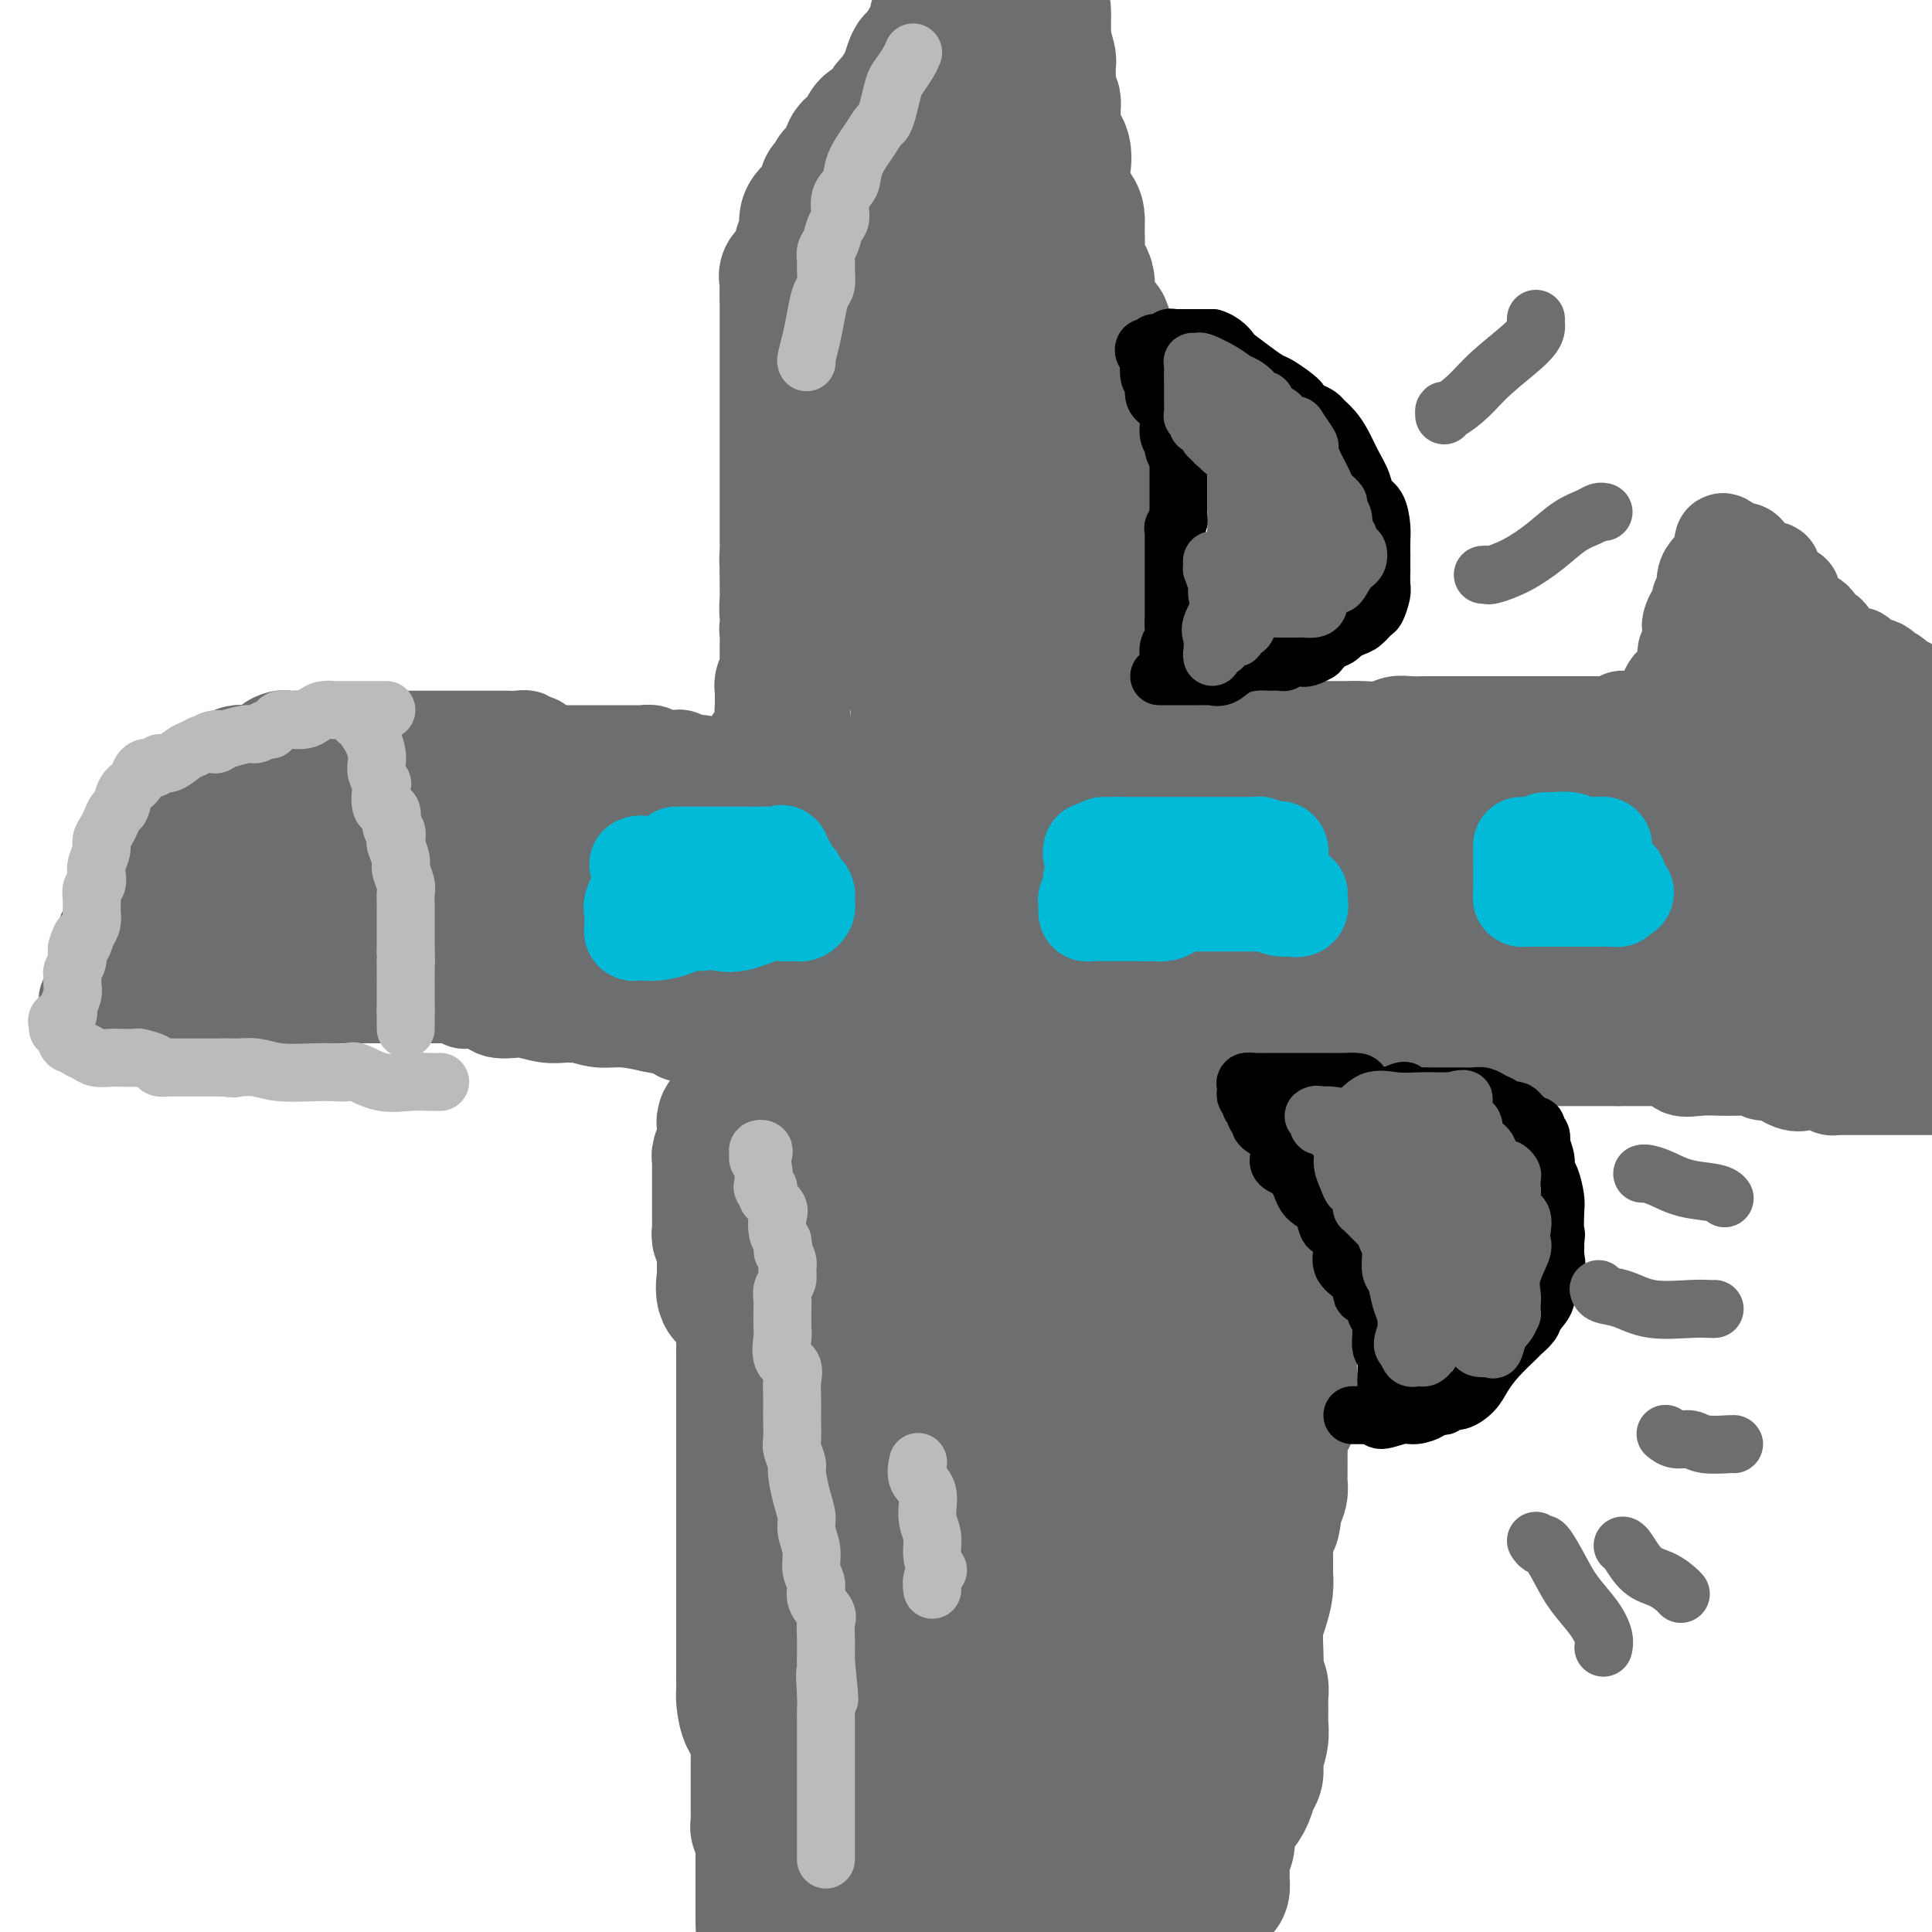 <svg viewBox='0 0 400 400' version='1.1' xmlns='http://www.w3.org/2000/svg' xmlns:xlink='http://www.w3.org/1999/xlink'><g fill='none' stroke='#6D6E70' stroke-width='20' stroke-linecap='round' stroke-linejoin='round'><path d='M145,158c-0.341,-0.002 -0.683,-0.004 -1,0c-0.317,0.004 -0.611,0.015 -1,0c-0.389,-0.015 -0.873,-0.057 -1,0c-0.127,0.057 0.103,0.211 0,0c-0.103,-0.211 -0.538,-0.789 -1,-1c-0.462,-0.211 -0.950,-0.056 -1,0c-0.050,0.056 0.338,0.011 0,0c-0.338,-0.011 -1.404,0.011 -2,0c-0.596,-0.011 -0.723,-0.056 -1,0c-0.277,0.056 -0.704,0.211 -1,0c-0.296,-0.211 -0.460,-0.789 -1,-1c-0.540,-0.211 -1.454,-0.057 -2,0c-0.546,0.057 -0.723,0.015 -1,0c-0.277,-0.015 -0.653,-0.004 -1,0c-0.347,0.004 -0.666,0.001 -1,0c-0.334,-0.001 -0.683,-0.000 -1,0c-0.317,0.000 -0.600,0.000 -1,0c-0.400,-0.000 -0.916,-0.000 -1,0c-0.084,0.000 0.264,0.000 0,0c-0.264,-0.000 -1.140,-0.000 -2,0c-0.860,0.000 -1.704,0.000 -3,0c-1.296,-0.000 -3.043,-0.000 -4,0c-0.957,0.000 -1.122,0.000 -2,0c-0.878,-0.000 -2.467,-0.000 -3,0c-0.533,0.000 -0.009,0.000 0,0c0.009,-0.000 -0.495,-0.000 -1,0'/><path d='M112,156c-5.204,-0.779 -1.714,-1.725 -1,-2c0.714,-0.275 -1.348,0.123 -2,0c-0.652,-0.123 0.107,-0.765 0,-1c-0.107,-0.235 -1.081,-0.063 -2,0c-0.919,0.063 -1.784,0.017 -2,0c-0.216,-0.017 0.216,-0.005 0,0c-0.216,0.005 -1.082,0.001 -2,0c-0.918,-0.001 -1.889,-0.000 -3,0c-1.111,0.000 -2.364,0.000 -3,0c-0.636,-0.000 -0.656,-0.000 -1,0c-0.344,0.000 -1.012,0.000 -2,0c-0.988,-0.000 -2.295,-0.000 -3,0c-0.705,0.000 -0.808,0.000 -1,0c-0.192,-0.000 -0.472,-0.000 -1,0c-0.528,0.000 -1.304,0.000 -2,0c-0.696,-0.000 -1.313,-0.000 -2,0c-0.687,0.000 -1.445,0.000 -2,0c-0.555,-0.000 -0.907,-0.000 -2,0c-1.093,0.000 -2.925,0.000 -4,0c-1.075,-0.000 -1.391,-0.000 -2,0c-0.609,0.000 -1.511,0.000 -2,0c-0.489,-0.000 -0.565,-0.000 -1,0c-0.435,0.000 -1.231,0.000 -2,0c-0.769,-0.000 -1.513,-0.000 -2,0c-0.487,0.000 -0.718,0.000 -1,0c-0.282,-0.000 -0.614,-0.000 -1,0c-0.386,0.000 -0.824,0.000 -1,0c-0.176,0.000 -0.088,0.000 0,0'/><path d='M65,153c-6.769,-0.004 -3.693,-0.012 -3,0c0.693,0.012 -0.998,0.046 -2,0c-1.002,-0.046 -1.315,-0.170 -2,0c-0.685,0.170 -1.741,0.634 -2,1c-0.259,0.366 0.280,0.634 0,1c-0.280,0.366 -1.380,0.830 -2,1c-0.620,0.170 -0.760,0.045 -1,0c-0.240,-0.045 -0.579,-0.009 -1,0c-0.421,0.009 -0.924,-0.009 -1,0c-0.076,0.009 0.274,0.044 0,0c-0.274,-0.044 -1.172,-0.167 -2,0c-0.828,0.167 -1.585,0.622 -2,1c-0.415,0.378 -0.489,0.678 -1,1c-0.511,0.322 -1.460,0.668 -2,1c-0.540,0.332 -0.670,0.652 -1,1c-0.330,0.348 -0.859,0.723 -1,1c-0.141,0.277 0.107,0.454 0,1c-0.107,0.546 -0.567,1.460 -1,2c-0.433,0.540 -0.837,0.705 -1,1c-0.163,0.295 -0.085,0.718 0,1c0.085,0.282 0.177,0.422 0,1c-0.177,0.578 -0.622,1.594 -1,2c-0.378,0.406 -0.689,0.203 -1,0'/><path d='M38,169c-1.648,2.200 -0.269,1.202 0,1c0.269,-0.202 -0.573,0.394 -1,1c-0.427,0.606 -0.439,1.222 -1,2c-0.561,0.778 -1.671,1.718 -2,2c-0.329,0.282 0.122,-0.092 0,0c-0.122,0.092 -0.817,0.651 -1,1c-0.183,0.349 0.147,0.488 0,1c-0.147,0.512 -0.770,1.398 -1,2c-0.230,0.602 -0.066,0.921 0,1c0.066,0.079 0.032,-0.081 0,0c-0.032,0.081 -0.064,0.404 0,1c0.064,0.596 0.224,1.465 0,2c-0.224,0.535 -0.832,0.738 -1,1c-0.168,0.262 0.105,0.585 0,1c-0.105,0.415 -0.587,0.923 -1,1c-0.413,0.077 -0.755,-0.278 -1,0c-0.245,0.278 -0.391,1.190 -1,2c-0.609,0.810 -1.682,1.519 -2,2c-0.318,0.481 0.117,0.734 0,1c-0.117,0.266 -0.788,0.543 -1,1c-0.212,0.457 0.034,1.092 0,1c-0.034,-0.092 -0.349,-0.911 -1,-1c-0.651,-0.089 -1.637,0.553 -2,1c-0.363,0.447 -0.104,0.699 0,1c0.104,0.301 0.052,0.650 0,1'/><path d='M22,195c-2.431,4.185 -0.508,1.646 0,1c0.508,-0.646 -0.400,0.600 -1,1c-0.600,0.400 -0.893,-0.048 -1,0c-0.107,0.048 -0.029,0.591 0,1c0.029,0.409 0.008,0.682 0,1c-0.008,0.318 -0.002,0.680 0,1c0.002,0.320 0.000,0.596 0,1c-0.000,0.404 0.001,0.935 0,1c-0.001,0.065 -0.003,-0.337 0,0c0.003,0.337 0.011,1.414 0,2c-0.011,0.586 -0.041,0.682 0,1c0.041,0.318 0.153,0.860 0,1c-0.153,0.140 -0.571,-0.120 -1,0c-0.429,0.120 -0.867,0.620 -1,1c-0.133,0.380 0.041,0.641 0,1c-0.041,0.359 -0.297,0.817 0,1c0.297,0.183 1.149,0.092 2,0'/><path d='M20,209c-0.296,2.388 -0.037,1.357 0,1c0.037,-0.357 -0.149,-0.039 0,0c0.149,0.039 0.631,-0.200 1,0c0.369,0.200 0.624,0.838 1,1c0.376,0.162 0.872,-0.154 1,0c0.128,0.154 -0.111,0.776 0,1c0.111,0.224 0.572,0.050 1,0c0.428,-0.050 0.822,0.025 1,0c0.178,-0.025 0.140,-0.150 0,0c-0.140,0.150 -0.383,0.574 0,1c0.383,0.426 1.393,0.852 2,1c0.607,0.148 0.810,0.017 1,0c0.190,-0.017 0.365,0.079 1,0c0.635,-0.079 1.728,-0.333 3,-1c1.272,-0.667 2.722,-1.748 4,-2c1.278,-0.252 2.384,0.325 4,0c1.616,-0.325 3.742,-1.551 5,-2c1.258,-0.449 1.646,-0.121 2,0c0.354,0.121 0.672,0.035 1,0c0.328,-0.035 0.664,-0.017 1,0'/><path d='M49,209c3.692,-0.940 1.924,-0.792 2,-1c0.076,-0.208 1.998,-0.774 3,-1c1.002,-0.226 1.084,-0.113 2,0c0.916,0.113 2.664,0.226 4,0c1.336,-0.226 2.259,-0.793 3,-1c0.741,-0.207 1.300,-0.056 2,0c0.700,0.056 1.541,0.015 2,0c0.459,-0.015 0.537,-0.004 1,0c0.463,0.004 1.313,0.001 2,0c0.687,-0.001 1.211,-0.000 2,0c0.789,0.000 1.842,0.000 3,0c1.158,-0.000 2.422,0.000 4,0c1.578,-0.000 3.470,-0.001 5,0c1.530,0.001 2.697,0.004 4,0c1.303,-0.004 2.743,-0.015 4,0c1.257,0.015 2.332,0.054 3,0c0.668,-0.054 0.929,-0.203 1,0c0.071,0.203 -0.047,0.757 0,1c0.047,0.243 0.259,0.174 1,0c0.741,-0.174 2.013,-0.453 3,0c0.987,0.453 1.690,1.638 3,2c1.310,0.362 3.226,-0.099 5,0c1.774,0.099 3.407,0.759 5,1c1.593,0.241 3.145,0.064 4,0c0.855,-0.064 1.011,-0.013 1,0c-0.011,0.013 -0.189,-0.011 0,0c0.189,0.011 0.744,0.058 1,0c0.256,-0.058 0.213,-0.222 1,0c0.787,0.222 2.404,0.829 4,1c1.596,0.171 3.170,-0.094 5,0c1.830,0.094 3.915,0.547 6,1'/><path d='M135,212c7.107,1.329 4.873,1.652 6,2c1.127,0.348 5.614,0.720 8,1c2.386,0.280 2.669,0.467 4,1c1.331,0.533 3.709,1.411 5,2c1.291,0.589 1.494,0.890 2,1c0.506,0.110 1.313,0.029 2,0c0.687,-0.029 1.254,-0.008 2,0c0.746,0.008 1.673,0.002 3,0c1.327,-0.002 3.056,-0.001 6,0c2.944,0.001 7.103,0.000 10,0c2.897,-0.000 4.530,-0.000 6,0c1.470,0.000 2.776,0.000 4,0c1.224,-0.000 2.365,-0.000 3,0c0.635,0.000 0.765,0.000 1,0c0.235,-0.000 0.575,-0.000 1,0c0.425,0.000 0.935,0.000 2,0c1.065,-0.000 2.683,-0.000 4,0c1.317,0.000 2.331,0.000 4,0c1.669,-0.000 3.991,-0.000 6,0c2.009,0.000 3.704,0.000 5,0c1.296,-0.000 2.192,-0.000 3,0c0.808,0.000 1.527,0.000 2,0c0.473,-0.000 0.698,-0.000 1,0c0.302,0.000 0.680,0.000 1,0c0.320,-0.000 0.581,-0.000 1,0c0.419,0.000 0.998,0.000 2,0c1.002,-0.000 2.429,-0.000 4,0c1.571,0.000 3.285,0.000 5,0'/><path d='M238,219c12.716,0.000 6.507,-0.000 5,0c-1.507,0.000 1.690,0.000 4,0c2.310,-0.000 3.735,0.000 5,0c1.265,0.000 2.370,-0.000 3,0c0.630,0.000 0.783,-0.000 1,0c0.217,0.000 0.497,0.000 1,0c0.503,0.000 1.230,0.000 2,0c0.770,-0.000 1.582,-0.000 3,0c1.418,0.000 3.442,0.000 5,0c1.558,0.000 2.649,-0.000 4,0c1.351,0.000 2.961,0.000 4,0c1.039,0.000 1.507,0.000 2,0c0.493,0.000 1.011,0.000 1,0c-0.011,0.000 -0.552,0.000 0,0c0.552,-0.000 2.197,-0.000 4,0c1.803,0.000 3.764,0.000 6,0c2.236,-0.000 4.746,-0.000 7,0c2.254,0.000 4.251,0.000 6,0c1.749,-0.000 3.249,-0.000 4,0c0.751,0.000 0.751,0.000 1,0c0.249,-0.000 0.746,-0.000 1,0c0.254,0.000 0.265,0.000 1,0c0.735,-0.000 2.194,-0.000 4,0c1.806,0.000 3.958,0.000 6,0c2.042,-0.000 3.973,-0.000 6,0c2.027,0.000 4.151,0.000 6,0c1.849,-0.000 3.425,0.000 5,0'/><path d='M335,219c15.317,-0.000 5.109,-0.000 2,0c-3.109,0.000 0.883,0.001 3,0c2.117,-0.001 2.361,-0.002 3,0c0.639,0.002 1.675,0.008 2,0c0.325,-0.008 -0.059,-0.030 0,0c0.059,0.030 0.561,0.113 1,0c0.439,-0.113 0.816,-0.423 1,0c0.184,0.423 0.176,1.577 1,2c0.824,0.423 2.479,0.114 4,0c1.521,-0.114 2.907,-0.032 4,0c1.093,0.032 1.893,0.013 3,0c1.107,-0.013 2.521,-0.020 3,0c0.479,0.020 0.022,0.065 0,0c-0.022,-0.065 0.391,-0.242 1,0c0.609,0.242 1.412,0.901 2,1c0.588,0.099 0.959,-0.362 2,0c1.041,0.362 2.752,1.547 4,2c1.248,0.453 2.033,0.174 3,0c0.967,-0.174 2.117,-0.243 3,0c0.883,0.243 1.499,0.797 2,1c0.501,0.203 0.889,0.054 1,0c0.111,-0.054 -0.053,-0.015 0,0c0.053,0.015 0.325,0.004 1,0c0.675,-0.004 1.754,-0.001 3,0c1.246,0.001 2.660,0.000 4,0c1.340,-0.000 2.607,-0.000 4,0c1.393,0.000 2.914,0.000 4,0c1.086,-0.000 1.739,-0.000 3,0c1.261,0.000 3.131,0.000 5,0'/><path d='M395,142c-0.323,-0.062 -0.646,-0.125 -1,0c-0.354,0.125 -0.738,0.436 -1,0c-0.262,-0.436 -0.401,-1.620 -1,-2c-0.599,-0.380 -1.656,0.045 -2,0c-0.344,-0.045 0.027,-0.559 0,-1c-0.027,-0.441 -0.451,-0.809 -1,-1c-0.549,-0.191 -1.222,-0.205 -2,0c-0.778,0.205 -1.661,0.629 -2,1c-0.339,0.371 -0.132,0.688 0,0c0.132,-0.688 0.190,-2.380 0,-3c-0.190,-0.620 -0.629,-0.169 -1,0c-0.371,0.169 -0.673,0.057 -1,0c-0.327,-0.057 -0.679,-0.060 -1,0c-0.321,0.060 -0.611,0.184 -1,0c-0.389,-0.184 -0.878,-0.675 -1,-1c-0.122,-0.325 0.121,-0.482 0,-1c-0.121,-0.518 -0.606,-1.396 -1,-2c-0.394,-0.604 -0.696,-0.935 -1,-1c-0.304,-0.065 -0.610,0.137 -1,0c-0.390,-0.137 -0.864,-0.614 -1,-1c-0.136,-0.386 0.067,-0.681 0,-1c-0.067,-0.319 -0.403,-0.663 -1,-1c-0.597,-0.337 -1.456,-0.668 -2,-1c-0.544,-0.332 -0.772,-0.666 -1,-1'/><path d='M372,126c-2.239,-1.983 -1.335,-0.441 -1,0c0.335,0.441 0.101,-0.219 0,-1c-0.101,-0.781 -0.068,-1.684 0,-2c0.068,-0.316 0.172,-0.045 0,0c-0.172,0.045 -0.620,-0.135 -1,0c-0.380,0.135 -0.692,0.587 -1,0c-0.308,-0.587 -0.611,-2.213 -1,-3c-0.389,-0.787 -0.864,-0.736 -1,-1c-0.136,-0.264 0.065,-0.844 0,-1c-0.065,-0.156 -0.398,0.112 -1,0c-0.602,-0.112 -1.474,-0.603 -2,-1c-0.526,-0.397 -0.705,-0.698 -1,-1c-0.295,-0.302 -0.706,-0.603 -1,-1c-0.294,-0.397 -0.471,-0.890 -1,-1c-0.529,-0.110 -1.412,0.163 -2,0c-0.588,-0.163 -0.882,-0.761 -1,-1c-0.118,-0.239 -0.059,-0.120 0,0'/><path d='M358,113c-2.283,-1.956 -0.989,-0.346 -1,1c-0.011,1.346 -1.327,2.426 -2,3c-0.673,0.574 -0.702,0.640 -1,1c-0.298,0.360 -0.865,1.013 -1,2c-0.135,0.987 0.161,2.307 0,3c-0.161,0.693 -0.778,0.758 -1,1c-0.222,0.242 -0.049,0.660 0,1c0.049,0.340 -0.025,0.602 0,1c0.025,0.398 0.150,0.933 0,1c-0.150,0.067 -0.577,-0.334 -1,0c-0.423,0.334 -0.844,1.403 -1,2c-0.156,0.597 -0.046,0.724 0,1c0.046,0.276 0.030,0.703 0,1c-0.030,0.297 -0.073,0.465 0,1c0.073,0.535 0.264,1.439 0,2c-0.264,0.561 -0.982,0.780 -1,1c-0.018,0.220 0.664,0.442 1,1c0.336,0.558 0.325,1.453 0,2c-0.325,0.547 -0.963,0.746 -1,1c-0.037,0.254 0.526,0.563 0,1c-0.526,0.437 -2.140,1.003 -3,2c-0.860,0.997 -0.965,2.425 -1,3c-0.035,0.575 0.002,0.298 0,1c-0.002,0.702 -0.042,2.384 0,3c0.042,0.616 0.165,0.166 0,0c-0.165,-0.166 -0.619,-0.047 -1,0c-0.381,0.047 -0.691,0.024 -1,0'/><path d='M343,149c-2.493,5.570 -1.225,1.496 -1,0c0.225,-1.496 -0.593,-0.415 -2,0c-1.407,0.415 -3.404,0.164 -4,0c-0.596,-0.164 0.208,-0.240 0,0c-0.208,0.240 -1.430,0.796 -2,1c-0.570,0.204 -0.488,0.055 -1,0c-0.512,-0.055 -1.616,-0.015 -2,0c-0.384,0.015 -0.046,0.004 0,0c0.046,-0.004 -0.200,-0.001 -1,0c-0.800,0.001 -2.153,0.000 -3,0c-0.847,-0.000 -1.187,-0.000 -2,0c-0.813,0.000 -2.097,0.000 -3,0c-0.903,-0.000 -1.424,-0.000 -2,0c-0.576,0.000 -1.208,0.000 -2,0c-0.792,-0.000 -1.745,-0.000 -3,0c-1.255,0.000 -2.813,0.000 -4,0c-1.187,-0.000 -2.004,-0.000 -3,0c-0.996,0.000 -2.172,0.000 -3,0c-0.828,-0.000 -1.309,-0.000 -2,0c-0.691,0.000 -1.591,0.000 -2,0c-0.409,-0.000 -0.325,-0.001 -1,0c-0.675,0.001 -2.108,0.004 -3,0c-0.892,-0.004 -1.242,-0.015 -2,0c-0.758,0.015 -1.923,0.057 -3,0c-1.077,-0.057 -2.067,-0.211 -3,0c-0.933,0.211 -1.810,0.789 -3,1c-1.190,0.211 -2.692,0.057 -4,0c-1.308,-0.057 -2.423,-0.015 -3,0c-0.577,0.015 -0.617,0.004 -1,0c-0.383,-0.004 -1.109,-0.001 -2,0c-0.891,0.001 -1.945,0.001 -3,0'/><path d='M273,151c-10.893,0.326 -3.124,0.140 -1,0c2.124,-0.140 -1.397,-0.234 -3,0c-1.603,0.234 -1.290,0.795 -2,1c-0.710,0.205 -2.445,0.055 -4,0c-1.555,-0.055 -2.931,-0.015 -4,0c-1.069,0.015 -1.832,0.004 -3,0c-1.168,-0.004 -2.741,-0.001 -4,0c-1.259,0.001 -2.202,-0.000 -3,0c-0.798,0.000 -1.449,0.002 -2,0c-0.551,-0.002 -1.002,-0.009 -2,0c-0.998,0.009 -2.542,0.034 -4,0c-1.458,-0.034 -2.828,-0.128 -4,0c-1.172,0.128 -2.144,0.479 -4,1c-1.856,0.521 -4.594,1.211 -6,2c-1.406,0.789 -1.479,1.675 -2,2c-0.521,0.325 -1.490,0.087 -2,0c-0.510,-0.087 -0.560,-0.023 -1,0c-0.440,0.023 -1.269,0.007 -2,0c-0.731,-0.007 -1.365,-0.003 -3,0c-1.635,0.003 -4.272,0.005 -6,0c-1.728,-0.005 -2.549,-0.016 -4,0c-1.451,0.016 -3.533,0.061 -5,0c-1.467,-0.061 -2.320,-0.227 -3,0c-0.680,0.227 -1.185,0.845 -2,1c-0.815,0.155 -1.938,-0.155 -3,0c-1.062,0.155 -2.064,0.773 -3,1c-0.936,0.227 -1.808,0.061 -3,0c-1.192,-0.061 -2.706,-0.016 -4,0c-1.294,0.016 -2.370,0.005 -3,0c-0.630,-0.005 -0.815,-0.002 -1,0'/><path d='M180,159c-14.178,1.238 -3.124,0.332 0,0c3.124,-0.332 -1.684,-0.089 -4,0c-2.316,0.089 -2.140,0.024 -3,0c-0.860,-0.024 -2.755,-0.006 -4,0c-1.245,0.006 -1.840,0.002 -3,0c-1.160,-0.002 -2.886,-0.000 -4,0c-1.114,0.000 -1.618,0.000 -2,0c-0.382,-0.000 -0.644,-0.000 -1,0c-0.356,0.000 -0.806,0.000 -1,0c-0.194,-0.000 -0.134,-0.000 -1,0c-0.866,0.000 -2.660,0.000 -4,0c-1.340,-0.000 -2.225,-0.000 -3,0c-0.775,0.000 -1.439,0.001 -3,0c-1.561,-0.001 -4.019,-0.004 -6,0c-1.981,0.004 -3.487,0.015 -5,0c-1.513,-0.015 -3.035,-0.057 -4,0c-0.965,0.057 -1.374,0.211 -2,0c-0.626,-0.211 -1.470,-0.789 -2,-1c-0.530,-0.211 -0.747,-0.057 -1,0c-0.253,0.057 -0.541,0.015 -1,0c-0.459,-0.015 -1.087,-0.004 -2,0c-0.913,0.004 -2.110,0.001 -3,0c-0.890,-0.001 -1.474,-0.000 -2,0c-0.526,0.000 -0.993,0.000 -2,0c-1.007,-0.000 -2.555,-0.000 -4,0c-1.445,0.000 -2.788,0.000 -4,0c-1.212,-0.000 -2.294,-0.000 -3,0c-0.706,0.000 -1.034,0.000 -2,0c-0.966,-0.000 -2.568,-0.000 -4,0c-1.432,0.000 -2.695,0.000 -4,0c-1.305,-0.000 -2.653,-0.000 -4,0'/><path d='M92,158c-14.133,-0.154 -5.465,-0.040 -3,0c2.465,0.040 -1.273,0.007 -3,0c-1.727,-0.007 -1.444,0.011 -2,0c-0.556,-0.011 -1.950,-0.051 -3,0c-1.050,0.051 -1.757,0.194 -2,0c-0.243,-0.194 -0.023,-0.725 -1,-1c-0.977,-0.275 -3.151,-0.295 -4,0c-0.849,0.295 -0.375,0.906 -1,1c-0.625,0.094 -2.351,-0.330 -4,0c-1.649,0.330 -3.220,1.413 -4,2c-0.780,0.587 -0.767,0.678 -1,1c-0.233,0.322 -0.712,0.876 -1,1c-0.288,0.124 -0.386,-0.183 -1,0c-0.614,0.183 -1.746,0.857 -2,1c-0.254,0.143 0.369,-0.246 0,0c-0.369,0.246 -1.731,1.128 -3,2c-1.269,0.872 -2.446,1.734 -3,2c-0.554,0.266 -0.486,-0.065 -1,0c-0.514,0.065 -1.608,0.525 -2,1c-0.392,0.475 -0.080,0.966 0,1c0.080,0.034 -0.072,-0.389 0,0c0.072,0.389 0.367,1.589 0,2c-0.367,0.411 -1.395,0.034 -2,0c-0.605,-0.034 -0.787,0.274 -1,1c-0.213,0.726 -0.457,1.871 -1,3c-0.543,1.129 -1.385,2.242 -2,3c-0.615,0.758 -1.002,1.162 -1,2c0.002,0.838 0.392,2.111 0,3c-0.392,0.889 -1.567,1.393 -2,2c-0.433,0.607 -0.124,1.316 0,2c0.124,0.684 0.062,1.342 0,2'/><path d='M42,189c-2.027,3.593 -2.596,2.076 -3,2c-0.404,-0.076 -0.645,1.290 -1,2c-0.355,0.710 -0.823,0.765 -1,1c-0.177,0.235 -0.061,0.652 0,1c0.061,0.348 0.068,0.629 0,1c-0.068,0.371 -0.211,0.831 0,1c0.211,0.169 0.777,0.045 1,0c0.223,-0.045 0.102,-0.012 0,0c-0.102,0.012 -0.184,0.004 0,0c0.184,-0.004 0.633,-0.003 1,0c0.367,0.003 0.651,0.008 1,0c0.349,-0.008 0.764,-0.030 2,0c1.236,0.030 3.294,0.113 5,0c1.706,-0.113 3.061,-0.422 5,-1c1.939,-0.578 4.461,-1.426 6,-2c1.539,-0.574 2.094,-0.875 3,-1c0.906,-0.125 2.164,-0.076 3,0c0.836,0.076 1.249,0.178 2,0c0.751,-0.178 1.839,-0.635 3,-1c1.161,-0.365 2.395,-0.637 4,-1c1.605,-0.363 3.583,-0.815 5,-1c1.417,-0.185 2.275,-0.102 3,0c0.725,0.102 1.316,0.224 2,0c0.684,-0.224 1.459,-0.792 2,-1c0.541,-0.208 0.846,-0.056 2,0c1.154,0.056 3.157,0.015 6,0c2.843,-0.015 6.527,-0.004 10,0c3.473,0.004 6.737,0.002 10,0'/><path d='M113,189c5.848,0.000 6.468,0.000 8,0c1.532,0.000 3.976,0.000 6,0c2.024,0.000 3.629,0.000 4,0c0.371,0.000 -0.491,0.000 0,0c0.491,0.000 2.335,0.000 3,0c0.665,0.000 0.151,0.000 1,0c0.849,0.000 3.063,0.000 4,0c0.937,0.000 0.598,0.000 1,0c0.402,0.000 1.543,0.000 2,0c0.457,0.000 0.228,0.000 0,0'/></g>
<g fill='none' stroke='#6D6E70' stroke-width='28' stroke-linecap='round' stroke-linejoin='round'><path d='M330,206c-0.314,-0.000 -0.628,-0.000 -1,0c-0.372,0.000 -0.803,0.000 -1,0c-0.197,-0.000 -0.161,-0.000 -1,0c-0.839,0.000 -2.554,0.000 -4,0c-1.446,-0.000 -2.624,-0.000 -5,0c-2.376,0.000 -5.951,0.000 -9,0c-3.049,-0.000 -5.571,-0.001 -9,0c-3.429,0.001 -7.764,0.002 -11,0c-3.236,-0.002 -5.373,-0.007 -7,0c-1.627,0.007 -2.744,0.026 -4,0c-1.256,-0.026 -2.650,-0.098 -4,0c-1.350,0.098 -2.654,0.366 -4,0c-1.346,-0.366 -2.733,-1.366 -5,-2c-2.267,-0.634 -5.413,-0.902 -8,-1c-2.587,-0.098 -4.613,-0.026 -7,0c-2.387,0.026 -5.134,0.008 -8,0c-2.866,-0.008 -5.852,-0.005 -8,0c-2.148,0.005 -3.458,0.012 -5,0c-1.542,-0.012 -3.317,-0.042 -4,0c-0.683,0.042 -0.274,0.155 -1,0c-0.726,-0.155 -2.586,-0.577 -4,-1c-1.414,-0.423 -2.380,-0.846 -4,-1c-1.620,-0.154 -3.893,-0.037 -6,0c-2.107,0.037 -4.048,-0.004 -6,0c-1.952,0.004 -3.913,0.054 -6,0c-2.087,-0.054 -4.298,-0.211 -6,0c-1.702,0.211 -2.895,0.788 -5,1c-2.105,0.212 -5.121,0.057 -7,0c-1.879,-0.057 -2.621,-0.015 -4,0c-1.379,0.015 -3.394,0.004 -5,0c-1.606,-0.004 -2.803,-0.002 -4,0'/><path d='M167,202c-26.053,-0.497 -9.684,0.259 -4,0c5.684,-0.259 0.683,-1.533 -2,-2c-2.683,-0.467 -3.050,-0.125 -4,0c-0.950,0.125 -2.485,0.035 -4,0c-1.515,-0.035 -3.010,-0.013 -4,0c-0.990,0.013 -1.476,0.019 -3,0c-1.524,-0.019 -4.087,-0.061 -6,0c-1.913,0.061 -3.176,0.225 -5,0c-1.824,-0.225 -4.209,-0.837 -6,-1c-1.791,-0.163 -2.986,0.125 -4,0c-1.014,-0.125 -1.845,-0.663 -3,-1c-1.155,-0.337 -2.633,-0.473 -5,-1c-2.367,-0.527 -5.621,-1.446 -8,-2c-2.379,-0.554 -3.882,-0.744 -6,-1c-2.118,-0.256 -4.851,-0.579 -7,-1c-2.149,-0.421 -3.716,-0.942 -5,-1c-1.284,-0.058 -2.286,0.346 -3,0c-0.714,-0.346 -1.140,-1.441 -2,-2c-0.860,-0.559 -2.154,-0.582 -3,-1c-0.846,-0.418 -1.244,-1.233 -2,-2c-0.756,-0.767 -1.869,-1.487 -3,-2c-1.131,-0.513 -2.281,-0.819 -3,-1c-0.719,-0.181 -1.008,-0.237 -2,-1c-0.992,-0.763 -2.687,-2.233 -4,-3c-1.313,-0.767 -2.244,-0.833 -3,-1c-0.756,-0.167 -1.337,-0.437 -2,-1c-0.663,-0.563 -1.409,-1.421 -2,-2c-0.591,-0.579 -1.026,-0.880 -1,-1c0.026,-0.120 0.513,-0.060 1,0'/><path d='M62,175c-4.046,-2.628 -1.161,-0.698 1,0c2.161,0.698 3.596,0.163 6,0c2.404,-0.163 5.776,0.047 9,0c3.224,-0.047 6.300,-0.352 10,-1c3.700,-0.648 8.023,-1.638 11,-2c2.977,-0.362 4.609,-0.097 6,0c1.391,0.097 2.542,0.026 3,0c0.458,-0.026 0.223,-0.007 1,0c0.777,0.007 2.566,0.002 4,0c1.434,-0.002 2.515,-0.001 4,0c1.485,0.001 3.376,0.000 5,0c1.624,-0.000 2.982,-0.000 4,0c1.018,0.000 1.696,0.000 3,0c1.304,-0.000 3.232,-0.000 5,0c1.768,0.000 3.375,0.000 5,0c1.625,-0.000 3.269,-0.000 5,0c1.731,0.000 3.550,0.000 5,0c1.450,-0.000 2.531,-0.000 4,0c1.469,0.000 3.325,0.000 5,0c1.675,-0.000 3.170,-0.000 5,0c1.830,0.000 3.994,0.000 6,0c2.006,-0.000 3.853,-0.000 6,0c2.147,0.000 4.594,0.000 7,0c2.406,-0.000 4.771,-0.000 7,0c2.229,0.000 4.321,0.000 7,0c2.679,-0.000 5.946,-0.000 9,0c3.054,0.000 5.896,0.000 8,0c2.104,-0.000 3.471,-0.000 5,0c1.529,0.000 3.219,0.000 4,0c0.781,0.000 0.652,-0.000 1,0c0.348,0.000 1.174,0.000 2,0'/><path d='M225,172c25.921,-0.464 9.224,-0.124 4,0c-5.224,0.124 1.027,0.033 5,0c3.973,-0.033 5.669,-0.009 8,0c2.331,0.009 5.298,0.002 7,0c1.702,-0.002 2.138,-0.001 3,0c0.862,0.001 2.149,-0.000 3,0c0.851,0.000 1.266,0.001 2,0c0.734,-0.001 1.787,-0.004 3,0c1.213,0.004 2.585,0.015 5,0c2.415,-0.015 5.872,-0.057 9,0c3.128,0.057 5.928,0.211 8,0c2.072,-0.211 3.418,-0.789 5,-1c1.582,-0.211 3.402,-0.057 5,0c1.598,0.057 2.973,0.015 4,0c1.027,-0.015 1.704,-0.004 3,0c1.296,0.004 3.210,0.002 5,0c1.790,-0.002 3.457,-0.004 5,0c1.543,0.004 2.962,0.015 5,0c2.038,-0.015 4.696,-0.056 7,0c2.304,0.056 4.254,0.208 6,0c1.746,-0.208 3.290,-0.776 4,-1c0.710,-0.224 0.588,-0.102 1,0c0.412,0.102 1.357,0.186 2,0c0.643,-0.186 0.983,-0.640 2,-1c1.017,-0.360 2.712,-0.624 4,-1c1.288,-0.376 2.170,-0.864 3,-1c0.830,-0.136 1.608,0.079 2,0c0.392,-0.079 0.398,-0.451 1,-1c0.602,-0.549 1.801,-1.274 3,-2'/><path d='M349,164c3.202,-0.998 0.206,0.006 0,0c-0.206,-0.006 2.379,-1.024 4,-2c1.621,-0.976 2.280,-1.912 3,-3c0.720,-1.088 1.502,-2.328 2,-3c0.498,-0.672 0.714,-0.775 1,-1c0.286,-0.225 0.643,-0.573 1,-1c0.357,-0.427 0.712,-0.933 1,-1c0.288,-0.067 0.507,0.305 1,0c0.493,-0.305 1.260,-1.289 2,-2c0.740,-0.711 1.452,-1.151 2,-2c0.548,-0.849 0.931,-2.107 1,-3c0.069,-0.893 -0.178,-1.419 0,-2c0.178,-0.581 0.780,-1.215 1,-2c0.220,-0.785 0.058,-1.721 0,-2c-0.058,-0.279 -0.013,0.098 0,0c0.013,-0.098 -0.007,-0.670 0,-1c0.007,-0.330 0.042,-0.416 0,-1c-0.042,-0.584 -0.162,-1.664 0,-2c0.162,-0.336 0.606,0.073 1,0c0.394,-0.073 0.739,-0.626 1,0c0.261,0.626 0.437,2.433 1,4c0.563,1.567 1.512,2.894 2,4c0.488,1.106 0.516,1.990 1,3c0.484,1.010 1.424,2.146 2,3c0.576,0.854 0.788,1.427 1,2'/><path d='M377,152c1.995,2.532 2.484,0.861 3,1c0.516,0.139 1.060,2.089 2,3c0.940,0.911 2.277,0.784 3,1c0.723,0.216 0.834,0.775 1,1c0.166,0.225 0.387,0.116 1,0c0.613,-0.116 1.617,-0.237 2,0c0.383,0.237 0.144,0.834 0,1c-0.144,0.166 -0.193,-0.099 0,0c0.193,0.099 0.629,0.562 1,1c0.371,0.438 0.676,0.849 1,1c0.324,0.151 0.665,0.040 1,0c0.335,-0.040 0.662,-0.008 1,0c0.338,0.008 0.686,-0.007 1,0c0.314,0.007 0.592,0.037 1,0c0.408,-0.037 0.945,-0.142 1,0c0.055,0.142 -0.371,0.531 -1,2c-0.629,1.469 -1.461,4.018 -2,6c-0.539,1.982 -0.785,3.398 -1,5c-0.215,1.602 -0.397,3.391 -1,5c-0.603,1.609 -1.626,3.040 -2,4c-0.374,0.960 -0.100,1.450 0,2c0.100,0.550 0.027,1.159 0,2c-0.027,0.841 -0.007,1.915 0,3c0.007,1.085 0.002,2.180 0,3c-0.002,0.820 -0.001,1.364 0,2c0.001,0.636 0.000,1.364 0,2c-0.000,0.636 -0.000,1.182 0,2c0.000,0.818 0.000,1.909 0,3'/><path d='M389,202c-0.426,6.466 1.010,2.131 2,1c0.990,-1.131 1.534,0.940 2,3c0.466,2.060 0.853,4.107 1,5c0.147,0.893 0.052,0.632 0,1c-0.052,0.368 -0.063,1.364 0,2c0.063,0.636 0.198,0.910 0,1c-0.198,0.090 -0.731,-0.005 -1,0c-0.269,0.005 -0.274,0.108 -1,0c-0.726,-0.108 -2.174,-0.429 -3,-1c-0.826,-0.571 -1.030,-1.393 -2,-2c-0.970,-0.607 -2.708,-1.000 -4,-1c-1.292,-0.000 -2.140,0.392 -4,0c-1.860,-0.392 -4.732,-1.569 -7,-2c-2.268,-0.431 -3.931,-0.115 -7,0c-3.069,0.115 -7.544,0.029 -11,0c-3.456,-0.029 -5.894,-0.002 -9,0c-3.106,0.002 -6.882,-0.020 -11,0c-4.118,0.020 -8.579,0.082 -12,0c-3.421,-0.082 -5.803,-0.310 -9,0c-3.197,0.310 -7.208,1.156 -11,1c-3.792,-0.156 -7.365,-1.314 -11,-2c-3.635,-0.686 -7.331,-0.900 -11,-1c-3.669,-0.100 -7.312,-0.085 -11,0c-3.688,0.085 -7.422,0.239 -11,0c-3.578,-0.239 -7.002,-0.872 -10,-1c-2.998,-0.128 -5.571,0.249 -9,0c-3.429,-0.249 -7.715,-1.125 -12,-2'/><path d='M227,204c-13.429,-1.380 -9.500,-1.832 -10,-2c-0.500,-0.168 -5.427,-0.054 -9,0c-3.573,0.054 -5.792,0.049 -8,0c-2.208,-0.049 -4.407,-0.141 -7,0c-2.593,0.141 -5.582,0.514 -8,0c-2.418,-0.514 -4.266,-1.916 -6,-3c-1.734,-1.084 -3.356,-1.849 -5,-2c-1.644,-0.151 -3.311,0.314 -5,0c-1.689,-0.314 -3.400,-1.406 -5,-2c-1.600,-0.594 -3.087,-0.688 -3,-1c0.087,-0.312 1.750,-0.840 6,-1c4.250,-0.160 11.089,0.048 17,0c5.911,-0.048 10.895,-0.353 16,-1c5.105,-0.647 10.331,-1.638 14,-2c3.669,-0.362 5.780,-0.097 7,0c1.220,0.097 1.548,0.026 2,0c0.452,-0.026 1.027,-0.007 3,0c1.973,0.007 5.344,0.002 9,0c3.656,-0.002 7.596,-0.001 12,0c4.404,0.001 9.273,0.000 14,0c4.727,-0.000 9.311,-0.000 14,0c4.689,0.000 9.483,0.000 13,0c3.517,-0.000 5.759,-0.000 8,0'/><path d='M296,190c22.289,-0.559 10.512,0.044 8,0c-2.512,-0.044 4.243,-0.733 8,-1c3.757,-0.267 4.517,-0.110 7,0c2.483,0.110 6.688,0.173 11,0c4.312,-0.173 8.729,-0.583 12,-1c3.271,-0.417 5.395,-0.842 8,-1c2.605,-0.158 5.689,-0.050 8,0c2.311,0.050 3.848,0.041 6,0c2.152,-0.041 4.918,-0.115 7,0c2.082,0.115 3.478,0.419 5,0c1.522,-0.419 3.168,-1.563 4,-2c0.832,-0.437 0.850,-0.169 1,0c0.150,0.169 0.431,0.238 1,0c0.569,-0.238 1.424,-0.785 2,-1c0.576,-0.215 0.871,-0.099 1,0c0.129,0.099 0.090,0.182 0,0c-0.090,-0.182 -0.232,-0.630 0,-1c0.232,-0.370 0.837,-0.662 0,-1c-0.837,-0.338 -3.117,-0.720 -4,-1c-0.883,-0.280 -0.369,-0.457 -1,-1c-0.631,-0.543 -2.406,-1.451 -3,-2c-0.594,-0.549 -0.008,-0.738 0,-1c0.008,-0.262 -0.561,-0.595 -1,-1c-0.439,-0.405 -0.746,-0.882 -1,-1c-0.254,-0.118 -0.453,0.122 -1,0c-0.547,-0.122 -1.442,-0.606 -2,-1c-0.558,-0.394 -0.779,-0.697 -1,-1'/><path d='M371,173c-2.244,-1.711 -1.356,-0.489 -1,0c0.356,0.489 0.178,0.244 0,0'/><path d='M152,203c-0.114,0.485 -0.228,0.970 0,1c0.228,0.030 0.797,-0.395 1,0c0.203,0.395 0.040,1.612 0,2c-0.040,0.388 0.042,-0.051 0,0c-0.042,0.051 -0.207,0.591 0,1c0.207,0.409 0.788,0.687 1,1c0.212,0.313 0.057,0.661 0,1c-0.057,0.339 -0.015,0.668 0,1c0.015,0.332 0.004,0.667 0,1c-0.004,0.333 -0.001,0.666 0,1c0.001,0.334 0.000,0.671 0,1c-0.000,0.329 -0.000,0.651 0,1c0.000,0.349 0.000,0.723 0,1c-0.000,0.277 -0.000,0.455 0,1c0.000,0.545 0.001,1.456 0,2c-0.001,0.544 -0.004,0.719 0,1c0.004,0.281 0.015,0.667 0,1c-0.015,0.333 -0.057,0.614 0,1c0.057,0.386 0.211,0.877 0,1c-0.211,0.123 -0.788,-0.121 -1,0c-0.212,0.121 -0.061,0.606 0,1c0.061,0.394 0.030,0.697 0,1'/><path d='M153,224c0.158,3.152 0.054,0.532 0,0c-0.054,-0.532 -0.057,1.023 0,2c0.057,0.977 0.173,1.375 0,2c-0.173,0.625 -0.635,1.477 -1,2c-0.365,0.523 -0.634,0.717 -1,1c-0.366,0.283 -0.830,0.653 -1,1c-0.170,0.347 -0.044,0.669 0,1c0.044,0.331 0.008,0.670 0,1c-0.008,0.330 0.012,0.651 0,1c-0.012,0.349 -0.056,0.725 0,1c0.056,0.275 0.211,0.450 0,1c-0.211,0.550 -0.789,1.475 -1,2c-0.211,0.525 -0.057,0.650 0,1c0.057,0.350 0.015,0.925 0,1c-0.015,0.075 -0.004,-0.350 0,0c0.004,0.350 0.001,1.474 0,2c-0.001,0.526 -0.000,0.455 0,1c0.000,0.545 0.000,1.705 0,2c-0.000,0.295 -0.000,-0.274 0,0c0.000,0.274 -0.000,1.390 0,2c0.000,0.610 0.000,0.712 0,1c-0.000,0.288 -0.001,0.760 0,1c0.001,0.240 0.004,0.248 0,1c-0.004,0.752 -0.015,2.248 0,3c0.015,0.752 0.057,0.760 0,1c-0.057,0.240 -0.211,0.711 0,1c0.211,0.289 0.789,0.395 1,1c0.211,0.605 0.057,1.709 0,2c-0.057,0.291 -0.015,-0.229 0,0c0.015,0.229 0.004,1.208 0,2c-0.004,0.792 -0.002,1.396 0,2'/><path d='M150,263c0.184,3.838 0.144,1.933 0,2c-0.144,0.067 -0.392,2.105 0,3c0.392,0.895 1.426,0.648 2,1c0.574,0.352 0.690,1.303 1,2c0.310,0.697 0.815,1.139 1,2c0.185,0.861 0.050,2.139 0,3c-0.050,0.861 -0.013,1.305 0,2c0.013,0.695 0.004,1.643 0,3c-0.004,1.357 -0.001,3.125 0,4c0.001,0.875 0.000,0.857 0,1c-0.000,0.143 -0.000,0.447 0,1c0.000,0.553 0.000,1.356 0,2c-0.000,0.644 -0.000,1.130 0,2c0.000,0.870 0.000,2.125 0,3c-0.000,0.875 -0.000,1.371 0,2c0.000,0.629 0.000,1.392 0,2c-0.000,0.608 -0.000,1.061 0,2c0.000,0.939 0.000,2.364 0,3c-0.000,0.636 -0.000,0.483 0,1c0.000,0.517 0.000,1.705 0,3c-0.000,1.295 -0.000,2.696 0,4c0.000,1.304 0.000,2.509 0,4c-0.000,1.491 -0.000,3.267 0,4c0.000,0.733 0.000,0.423 0,1c-0.000,0.577 -0.000,2.040 0,3c0.000,0.960 0.000,1.416 0,2c-0.000,0.584 -0.000,1.295 0,2c0.000,0.705 0.000,1.406 0,2c0.000,0.594 -0.000,1.083 0,2c0.000,0.917 0.000,2.262 0,3c0.000,0.738 0.000,0.869 0,1'/><path d='M154,335c-0.000,9.791 -0.000,4.769 0,3c0.000,-1.769 0.000,-0.286 0,1c-0.000,1.286 -0.000,2.375 0,3c0.000,0.625 0.000,0.787 0,1c-0.000,0.213 -0.001,0.478 0,1c0.001,0.522 0.002,1.302 0,2c-0.002,0.698 -0.007,1.315 0,2c0.007,0.685 0.026,1.439 0,2c-0.026,0.561 -0.098,0.930 0,2c0.098,1.070 0.366,2.843 1,4c0.634,1.157 1.634,1.699 2,2c0.366,0.301 0.098,0.363 0,1c-0.098,0.637 -0.026,1.850 0,3c0.026,1.150 0.007,2.237 0,3c-0.007,0.763 -0.002,1.203 0,2c0.002,0.797 -0.001,1.952 0,3c0.001,1.048 0.004,1.991 0,3c-0.004,1.009 -0.015,2.085 0,3c0.015,0.915 0.057,1.669 0,2c-0.057,0.331 -0.211,0.238 0,0c0.211,-0.238 0.789,-0.622 1,0c0.211,0.622 0.057,2.249 0,3c-0.057,0.751 -0.015,0.625 0,1c0.015,0.375 0.004,1.253 0,2c-0.004,0.747 -0.001,1.365 0,2c0.001,0.635 0.000,1.286 0,2c-0.000,0.714 -0.000,1.490 0,2c0.000,0.510 0.000,0.755 0,1c-0.000,0.245 -0.000,0.489 0,1c0.000,0.511 0.000,1.289 0,2c-0.000,0.711 -0.000,1.356 0,2'/><path d='M158,396c0.578,9.844 0.022,3.956 0,2c-0.022,-1.956 0.489,0.022 1,2'/><path d='M242,228c-0.122,0.026 -0.244,0.051 0,0c0.244,-0.051 0.853,-0.179 1,0c0.147,0.179 -0.168,0.667 0,1c0.168,0.333 0.819,0.513 1,1c0.181,0.487 -0.109,1.281 0,2c0.109,0.719 0.617,1.362 1,2c0.383,0.638 0.641,1.271 1,2c0.359,0.729 0.821,1.556 1,2c0.179,0.444 0.077,0.507 0,1c-0.077,0.493 -0.129,1.416 0,2c0.129,0.584 0.439,0.828 1,1c0.561,0.172 1.374,0.272 2,1c0.626,0.728 1.065,2.082 1,3c-0.065,0.918 -0.635,1.398 0,2c0.635,0.602 2.474,1.326 3,2c0.526,0.674 -0.263,1.298 0,2c0.263,0.702 1.576,1.483 2,2c0.424,0.517 -0.041,0.771 0,1c0.041,0.229 0.588,0.431 1,1c0.412,0.569 0.688,1.503 1,2c0.312,0.497 0.661,0.557 1,1c0.339,0.443 0.668,1.269 1,2c0.332,0.731 0.666,1.365 1,2'/><path d='M261,263c3.384,5.532 2.342,1.864 2,1c-0.342,-0.864 0.014,1.078 0,2c-0.014,0.922 -0.398,0.824 0,1c0.398,0.176 1.578,0.627 2,1c0.422,0.373 0.085,0.667 0,1c-0.085,0.333 0.082,0.705 0,1c-0.082,0.295 -0.414,0.512 0,1c0.414,0.488 1.575,1.247 2,2c0.425,0.753 0.114,1.500 0,2c-0.114,0.500 -0.031,0.752 0,1c0.031,0.248 0.008,0.490 0,1c-0.008,0.510 -0.002,1.287 0,2c0.002,0.713 0.001,1.360 0,2c-0.001,0.640 -0.000,1.272 0,2c0.000,0.728 0.001,1.551 0,2c-0.001,0.449 -0.003,0.525 0,1c0.003,0.475 0.011,1.349 0,2c-0.011,0.651 -0.041,1.079 0,2c0.041,0.921 0.155,2.333 0,3c-0.155,0.667 -0.577,0.587 -1,1c-0.423,0.413 -0.845,1.318 -1,2c-0.155,0.682 -0.042,1.141 0,2c0.042,0.859 0.012,2.117 0,3c-0.012,0.883 -0.006,1.391 0,2c0.006,0.609 0.012,1.318 0,2c-0.012,0.682 -0.042,1.338 0,2c0.042,0.662 0.155,1.332 0,2c-0.155,0.668 -0.577,1.334 -1,2'/><path d='M264,311c-0.630,6.496 -0.705,3.738 -1,3c-0.295,-0.738 -0.811,0.546 -1,2c-0.189,1.454 -0.050,3.077 0,4c0.050,0.923 0.011,1.145 0,2c-0.011,0.855 0.007,2.341 0,3c-0.007,0.659 -0.041,0.490 0,1c0.041,0.510 0.155,1.698 0,3c-0.155,1.302 -0.578,2.719 -1,4c-0.422,1.281 -0.841,2.426 -1,4c-0.159,1.574 -0.057,3.578 0,5c0.057,1.422 0.068,2.262 0,3c-0.068,0.738 -0.214,1.375 0,2c0.214,0.625 0.789,1.237 1,2c0.211,0.763 0.058,1.677 0,2c-0.058,0.323 -0.019,0.057 0,1c0.019,0.943 0.020,3.096 0,4c-0.020,0.904 -0.061,0.559 0,1c0.061,0.441 0.224,1.668 0,3c-0.224,1.332 -0.836,2.769 -1,4c-0.164,1.231 0.120,2.255 0,3c-0.120,0.745 -0.645,1.210 -1,2c-0.355,0.790 -0.539,1.906 -1,3c-0.461,1.094 -1.199,2.165 -2,3c-0.801,0.835 -1.665,1.435 -2,2c-0.335,0.565 -0.143,1.095 0,2c0.143,0.905 0.235,2.183 0,3c-0.235,0.817 -0.798,1.172 -1,2c-0.202,0.828 -0.044,2.129 0,3c0.044,0.871 -0.027,1.311 0,2c0.027,0.689 0.150,1.625 0,2c-0.150,0.375 -0.575,0.187 -1,0'/><path d='M252,391c-0.448,2.166 -0.568,0.580 -1,0c-0.432,-0.580 -1.178,-0.155 -2,0c-0.822,0.155 -1.721,0.042 -2,0c-0.279,-0.042 0.063,-0.011 -1,0c-1.063,0.011 -3.530,0.003 -5,0c-1.470,-0.003 -1.943,-0.001 -3,0c-1.057,0.001 -2.699,0.000 -4,0c-1.301,-0.000 -2.263,-0.000 -3,0c-0.737,0.000 -1.249,0.000 -2,0c-0.751,-0.000 -1.740,-0.000 -3,0c-1.260,0.000 -2.789,0.000 -4,0c-1.211,-0.000 -2.104,-0.000 -3,0c-0.896,0.000 -1.797,0.000 -3,0c-1.203,-0.000 -2.709,-0.000 -4,0c-1.291,0.000 -2.366,-0.000 -3,0c-0.634,0.000 -0.827,0.000 -2,0c-1.173,-0.000 -3.325,-0.000 -5,0c-1.675,0.000 -2.871,0.000 -4,0c-1.129,-0.000 -2.190,-0.000 -3,0c-0.810,0.000 -1.370,0.000 -2,0c-0.630,-0.000 -1.329,-0.000 -2,0c-0.671,0.000 -1.314,0.001 -2,0c-0.686,-0.001 -1.416,-0.003 -2,0c-0.584,0.003 -1.023,0.011 -2,0c-0.977,-0.011 -2.494,-0.041 -3,0c-0.506,0.041 -0.002,0.155 0,0c0.002,-0.155 -0.499,-0.577 -1,-1'/><path d='M181,390c-11.123,-0.638 -3.432,-1.734 -1,-3c2.432,-1.266 -0.396,-2.704 -2,-5c-1.604,-2.296 -1.984,-5.452 -3,-8c-1.016,-2.548 -2.668,-4.489 -4,-7c-1.332,-2.511 -2.342,-5.594 -3,-8c-0.658,-2.406 -0.962,-4.136 -1,-6c-0.038,-1.864 0.189,-3.861 0,-6c-0.189,-2.139 -0.794,-4.418 -1,-7c-0.206,-2.582 -0.013,-5.465 0,-8c0.013,-2.535 -0.154,-4.721 0,-8c0.154,-3.279 0.630,-7.652 1,-11c0.370,-3.348 0.635,-5.672 1,-8c0.365,-2.328 0.830,-4.660 1,-7c0.170,-2.340 0.046,-4.687 0,-7c-0.046,-2.313 -0.012,-4.592 0,-7c0.012,-2.408 0.004,-4.946 0,-7c-0.004,-2.054 -0.003,-3.624 0,-5c0.003,-1.376 0.007,-2.557 0,-4c-0.007,-1.443 -0.024,-3.146 0,-5c0.024,-1.854 0.090,-3.858 0,-6c-0.090,-2.142 -0.335,-4.423 0,-6c0.335,-1.577 1.250,-2.451 2,-5c0.750,-2.549 1.334,-6.773 2,-9c0.666,-2.227 1.415,-2.457 2,-4c0.585,-1.543 1.007,-4.399 2,-6c0.993,-1.601 2.556,-1.945 3,-3c0.444,-1.055 -0.232,-2.819 0,-4c0.232,-1.181 1.370,-1.780 2,-2c0.630,-0.220 0.751,-0.063 1,0c0.249,0.063 0.624,0.031 1,0'/><path d='M184,218c0.874,-0.305 1.058,-0.068 1,0c-0.058,0.068 -0.358,-0.032 0,0c0.358,0.032 1.373,0.198 2,0c0.627,-0.198 0.867,-0.759 2,1c1.133,1.759 3.158,5.838 5,10c1.842,4.162 3.502,8.408 4,12c0.498,3.592 -0.167,6.531 0,9c0.167,2.469 1.165,4.467 2,6c0.835,1.533 1.505,2.601 2,3c0.495,0.399 0.814,0.129 1,0c0.186,-0.129 0.239,-0.116 0,0c-0.239,0.116 -0.769,0.335 0,-2c0.769,-2.335 2.837,-7.224 4,-11c1.163,-3.776 1.419,-6.439 2,-9c0.581,-2.561 1.485,-5.022 2,-7c0.515,-1.978 0.640,-3.474 1,-4c0.360,-0.526 0.957,-0.080 1,0c0.043,0.080 -0.466,-0.204 0,1c0.466,1.204 1.908,3.896 3,7c1.092,3.104 1.834,6.622 3,12c1.166,5.378 2.757,12.618 4,17c1.243,4.382 2.137,5.907 3,7c0.863,1.093 1.695,1.754 2,2c0.305,0.246 0.082,0.077 0,0c-0.082,-0.077 -0.022,-0.062 0,-1c0.022,-0.938 0.006,-2.829 0,-6c-0.006,-3.171 -0.002,-7.623 0,-11c0.002,-3.377 0.000,-5.679 0,-8c-0.000,-2.321 -0.000,-4.660 0,-7'/><path d='M228,239c-0.052,-5.854 -0.183,-3.987 0,-4c0.183,-0.013 0.678,-1.904 1,-2c0.322,-0.096 0.470,1.603 1,3c0.530,1.397 1.442,2.493 2,5c0.558,2.507 0.762,6.426 1,9c0.238,2.574 0.509,3.805 1,6c0.491,2.195 1.203,5.354 2,8c0.797,2.646 1.678,4.777 2,7c0.322,2.223 0.086,4.537 0,7c-0.086,2.463 -0.021,5.073 0,7c0.021,1.927 -0.001,3.170 0,4c0.001,0.830 0.024,1.248 0,2c-0.024,0.752 -0.094,1.837 0,3c0.094,1.163 0.353,2.404 1,4c0.647,1.596 1.683,3.547 2,6c0.317,2.453 -0.084,5.409 0,8c0.084,2.591 0.653,4.816 1,7c0.347,2.184 0.471,4.325 1,7c0.529,2.675 1.462,5.884 2,8c0.538,2.116 0.680,3.139 1,4c0.320,0.861 0.818,1.561 1,2c0.182,0.439 0.049,0.616 0,1c-0.049,0.384 -0.015,0.976 0,1c0.015,0.024 0.012,-0.518 0,-1c-0.012,-0.482 -0.034,-0.902 0,-3c0.034,-2.098 0.125,-5.872 1,-10c0.875,-4.128 2.536,-8.608 3,-12c0.464,-3.392 -0.268,-5.696 -1,-8'/><path d='M250,308c0.465,-6.148 0.128,-5.019 0,-6c-0.128,-0.981 -0.048,-4.071 0,-6c0.048,-1.929 0.065,-2.696 0,-3c-0.065,-0.304 -0.213,-0.146 0,1c0.213,1.146 0.788,3.281 1,7c0.212,3.719 0.061,9.022 0,14c-0.061,4.978 -0.033,9.631 0,14c0.033,4.369 0.072,8.452 0,13c-0.072,4.548 -0.254,9.559 -1,14c-0.746,4.441 -2.056,8.311 -3,11c-0.944,2.689 -1.521,4.197 -2,6c-0.479,1.803 -0.860,3.901 -1,5c-0.140,1.099 -0.040,1.200 0,1c0.040,-0.200 0.018,-0.700 0,-1c-0.018,-0.300 -0.033,-0.401 0,-1c0.033,-0.599 0.113,-1.697 0,-4c-0.113,-2.303 -0.419,-5.811 0,-9c0.419,-3.189 1.562,-6.059 2,-8c0.438,-1.941 0.170,-2.954 0,-3c-0.170,-0.046 -0.242,0.877 0,1c0.242,0.123 0.797,-0.552 1,1c0.203,1.552 0.054,5.330 0,9c-0.054,3.670 -0.015,7.231 -1,10c-0.985,2.769 -2.996,4.745 -4,6c-1.004,1.255 -1.001,1.787 -1,2c0.001,0.213 0.001,0.106 0,0'/><path d='M241,382c-0.970,1.323 -0.896,0.630 -1,0c-0.104,-0.630 -0.385,-1.196 -1,-4c-0.615,-2.804 -1.562,-7.846 -3,-13c-1.438,-5.154 -3.367,-10.420 -6,-18c-2.633,-7.580 -5.969,-17.473 -8,-24c-2.031,-6.527 -2.757,-9.689 -3,-11c-0.243,-1.311 -0.002,-0.771 0,-1c0.002,-0.229 -0.233,-1.228 -1,0c-0.767,1.228 -2.066,4.683 -2,9c0.066,4.317 1.496,9.496 0,16c-1.496,6.504 -5.920,14.331 -9,20c-3.080,5.669 -4.818,9.179 -6,12c-1.182,2.821 -1.809,4.953 -2,6c-0.191,1.047 0.054,1.010 0,1c-0.054,-0.010 -0.407,0.008 0,-2c0.407,-2.008 1.573,-6.040 2,-12c0.427,-5.960 0.114,-13.846 0,-21c-0.114,-7.154 -0.028,-13.576 0,-20c0.028,-6.424 0.000,-12.850 0,-17c-0.000,-4.150 0.028,-6.025 0,-7c-0.028,-0.975 -0.112,-1.050 0,-1c0.112,0.050 0.420,0.227 0,5c-0.420,4.773 -1.569,14.144 -2,22c-0.431,7.856 -0.144,14.197 0,20c0.144,5.803 0.144,11.066 0,15c-0.144,3.934 -0.433,6.537 0,8c0.433,1.463 1.588,1.784 2,2c0.412,0.216 0.079,0.326 1,-3c0.921,-3.326 3.094,-10.088 5,-17c1.906,-6.912 3.545,-13.975 5,-21c1.455,-7.025 2.728,-14.013 4,-21'/><path d='M216,305c2.349,-12.713 0.721,-13.494 0,-15c-0.721,-1.506 -0.535,-3.736 0,-5c0.535,-1.264 1.417,-1.563 0,1c-1.417,2.563 -5.135,7.987 -8,15c-2.865,7.013 -4.876,15.616 -7,23c-2.124,7.384 -4.360,13.551 -6,19c-1.640,5.449 -2.684,10.181 -3,12c-0.316,1.819 0.095,0.727 0,1c-0.095,0.273 -0.695,1.913 0,0c0.695,-1.913 2.684,-7.377 4,-14c1.316,-6.623 1.958,-14.403 3,-22c1.042,-7.597 2.483,-15.009 3,-22c0.517,-6.991 0.109,-13.559 0,-18c-0.109,-4.441 0.081,-6.753 0,-8c-0.081,-1.247 -0.432,-1.429 -1,0c-0.568,1.429 -1.352,4.469 -3,10c-1.648,5.531 -4.158,13.552 -6,21c-1.842,7.448 -3.014,14.322 -4,21c-0.986,6.678 -1.786,13.161 -2,17c-0.214,3.839 0.159,5.033 0,6c-0.159,0.967 -0.848,1.708 0,1c0.848,-0.708 3.233,-2.866 5,-7c1.767,-4.134 2.915,-10.245 4,-17c1.085,-6.755 2.106,-14.156 3,-21c0.894,-6.844 1.660,-13.133 2,-19c0.340,-5.867 0.256,-11.313 0,-15c-0.256,-3.687 -0.682,-5.615 -1,-7c-0.318,-1.385 -0.529,-2.227 -1,-3c-0.471,-0.773 -1.204,-1.477 -2,0c-0.796,1.477 -1.656,5.136 -3,10c-1.344,4.864 -3.172,10.932 -5,17'/><path d='M188,286c-2.229,7.340 -2.801,12.190 -3,16c-0.199,3.810 -0.025,6.580 0,8c0.025,1.420 -0.098,1.490 0,2c0.098,0.510 0.419,1.461 1,0c0.581,-1.461 1.424,-5.335 2,-10c0.576,-4.665 0.886,-10.123 1,-17c0.114,-6.877 0.030,-15.173 0,-22c-0.030,-6.827 -0.008,-12.184 0,-17c0.008,-4.816 0.003,-9.090 0,-11c-0.003,-1.910 -0.002,-1.456 0,-1c0.002,0.456 0.006,0.914 0,1c-0.006,0.086 -0.021,-0.200 0,2c0.021,2.200 0.078,6.887 0,11c-0.078,4.113 -0.292,7.653 0,13c0.292,5.347 1.089,12.500 2,18c0.911,5.500 1.935,9.346 3,13c1.065,3.654 2.172,7.116 3,10c0.828,2.884 1.378,5.189 2,8c0.622,2.811 1.315,6.129 2,9c0.685,2.871 1.361,5.295 2,8c0.639,2.705 1.241,5.692 2,8c0.759,2.308 1.674,3.936 2,5c0.326,1.064 0.063,1.565 0,2c-0.063,0.435 0.074,0.803 0,1c-0.074,0.197 -0.358,0.224 0,1c0.358,0.776 1.358,2.302 3,3c1.642,0.698 3.925,0.569 5,1c1.075,0.431 0.943,1.424 1,2c0.057,0.576 0.302,0.736 1,1c0.698,0.264 1.849,0.632 3,1'/><path d='M220,352c1.959,1.830 0.356,1.906 0,3c-0.356,1.094 0.536,3.207 1,5c0.464,1.793 0.502,3.265 1,5c0.498,1.735 1.458,3.733 2,5c0.542,1.267 0.666,1.804 1,3c0.334,1.196 0.877,3.052 1,4c0.123,0.948 -0.175,0.989 0,1c0.175,0.011 0.824,-0.008 1,0c0.176,0.008 -0.122,0.042 0,0c0.122,-0.042 0.663,-0.161 1,0c0.337,0.161 0.470,0.602 1,1c0.530,0.398 1.455,0.754 2,1c0.545,0.246 0.708,0.383 2,0c1.292,-0.383 3.713,-1.286 5,-3c1.287,-1.714 1.440,-4.240 3,-8c1.560,-3.760 4.527,-8.755 6,-13c1.473,-4.245 1.452,-7.741 2,-11c0.548,-3.259 1.664,-6.282 2,-9c0.336,-2.718 -0.107,-5.132 0,-8c0.107,-2.868 0.765,-6.191 1,-9c0.235,-2.809 0.049,-5.105 0,-7c-0.049,-1.895 0.039,-3.390 0,-5c-0.039,-1.610 -0.207,-3.336 0,-5c0.207,-1.664 0.787,-3.267 1,-4c0.213,-0.733 0.057,-0.598 0,-1c-0.057,-0.402 -0.016,-1.343 0,-2c0.016,-0.657 0.007,-1.030 0,-2c-0.007,-0.970 -0.012,-2.538 0,-4c0.012,-1.462 0.042,-2.817 0,-4c-0.042,-1.183 -0.155,-2.195 0,-3c0.155,-0.805 0.577,-1.402 1,-2'/><path d='M254,280c1.099,-12.378 0.347,-5.322 0,-3c-0.347,2.322 -0.289,-0.091 0,-1c0.289,-0.909 0.809,-0.316 1,0c0.191,0.316 0.052,0.355 0,0c-0.052,-0.355 -0.018,-1.104 0,-2c0.018,-0.896 0.019,-1.939 0,-3c-0.019,-1.061 -0.057,-2.140 0,-3c0.057,-0.860 0.208,-1.501 0,-2c-0.208,-0.499 -0.774,-0.857 -1,-1c-0.226,-0.143 -0.113,-0.072 0,0'/><path d='M159,157c-0.340,-0.038 -0.679,-0.076 0,-1c0.679,-0.924 2.378,-2.734 3,-4c0.622,-1.266 0.167,-1.988 0,-3c-0.167,-1.012 -0.044,-2.313 0,-3c0.044,-0.687 0.011,-0.759 0,-1c-0.011,-0.241 0.001,-0.652 0,-1c-0.001,-0.348 -0.014,-0.632 0,-1c0.014,-0.368 0.056,-0.818 0,-1c-0.056,-0.182 -0.211,-0.096 0,0c0.211,0.096 0.789,0.203 1,0c0.211,-0.203 0.057,-0.716 0,-1c-0.057,-0.284 -0.016,-0.338 0,-1c0.016,-0.662 0.008,-1.930 0,-3c-0.008,-1.070 -0.015,-1.941 0,-3c0.015,-1.059 0.053,-2.306 0,-3c-0.053,-0.694 -0.196,-0.837 0,-1c0.196,-0.163 0.732,-0.348 1,-1c0.268,-0.652 0.268,-1.770 0,-2c-0.268,-0.230 -0.804,0.429 -1,0c-0.196,-0.429 -0.053,-1.946 0,-3c0.053,-1.054 0.014,-1.643 0,-2c-0.014,-0.357 -0.004,-0.481 0,-1c0.004,-0.519 0.001,-1.434 0,-2c-0.001,-0.566 -0.001,-0.783 0,-1'/><path d='M163,118c0.619,-6.390 0.166,-2.864 0,-2c-0.166,0.864 -0.044,-0.932 0,-2c0.044,-1.068 0.012,-1.406 0,-2c-0.012,-0.594 -0.003,-1.444 0,-2c0.003,-0.556 0.001,-0.818 0,-1c-0.001,-0.182 -0.000,-0.283 0,-1c0.000,-0.717 0.000,-2.051 0,-3c-0.000,-0.949 -0.000,-1.514 0,-2c0.000,-0.486 0.000,-0.892 0,-2c-0.000,-1.108 -0.000,-2.916 0,-4c0.000,-1.084 0.000,-1.442 0,-2c-0.000,-0.558 -0.000,-1.314 0,-2c0.000,-0.686 0.000,-1.300 0,-2c-0.000,-0.700 -0.000,-1.486 0,-2c0.000,-0.514 0.000,-0.757 0,-1c-0.000,-0.243 -0.000,-0.486 0,-1c0.000,-0.514 0.000,-1.299 0,-2c-0.000,-0.701 -0.000,-1.317 0,-2c0.000,-0.683 0.000,-1.431 0,-2c-0.000,-0.569 -0.000,-0.957 0,-2c0.000,-1.043 0.000,-2.740 0,-4c-0.000,-1.260 -0.000,-2.081 0,-3c0.000,-0.919 0.000,-1.934 0,-3c-0.000,-1.066 -0.000,-2.183 0,-3c0.000,-0.817 0.000,-1.335 0,-2c0.000,-0.665 0.000,-1.476 0,-2c0.000,-0.524 0.000,-0.762 0,-1'/><path d='M163,61c-0.007,-8.641 -0.026,-1.744 0,0c0.026,1.744 0.097,-1.666 0,-3c-0.097,-1.334 -0.362,-0.594 0,-1c0.362,-0.406 1.351,-1.959 2,-3c0.649,-1.041 0.959,-1.570 1,-2c0.041,-0.430 -0.185,-0.763 0,-1c0.185,-0.237 0.782,-0.380 1,-1c0.218,-0.620 0.056,-1.717 0,-2c-0.056,-0.283 -0.005,0.247 0,0c0.005,-0.247 -0.034,-1.271 0,-2c0.034,-0.729 0.142,-1.161 1,-2c0.858,-0.839 2.465,-2.084 3,-3c0.535,-0.916 -0.002,-1.503 0,-2c0.002,-0.497 0.543,-0.904 1,-1c0.457,-0.096 0.828,0.117 1,0c0.172,-0.117 0.144,-0.566 0,-1c-0.144,-0.434 -0.403,-0.854 0,-1c0.403,-0.146 1.469,-0.018 2,-1c0.531,-0.982 0.526,-3.073 1,-4c0.474,-0.927 1.426,-0.690 2,-1c0.574,-0.310 0.769,-1.166 1,-2c0.231,-0.834 0.500,-1.645 1,-2c0.500,-0.355 1.233,-0.254 2,-1c0.767,-0.746 1.568,-2.340 2,-3c0.432,-0.660 0.496,-0.385 1,-1c0.504,-0.615 1.449,-2.119 2,-3c0.551,-0.881 0.708,-1.139 1,-2c0.292,-0.861 0.717,-2.323 1,-3c0.283,-0.677 0.422,-0.567 1,-1c0.578,-0.433 1.594,-1.409 2,-2c0.406,-0.591 0.203,-0.795 0,-1'/><path d='M192,9c3.879,-5.531 1.578,-1.860 1,-1c-0.578,0.860 0.567,-1.093 1,-2c0.433,-0.907 0.155,-0.769 0,-1c-0.155,-0.231 -0.185,-0.833 0,-1c0.185,-0.167 0.586,0.099 1,0c0.414,-0.099 0.842,-0.565 1,-1c0.158,-0.435 0.045,-0.839 0,-1c-0.045,-0.161 -0.023,-0.081 0,0'/><path d='M238,152c0.561,-0.020 1.123,-0.040 1,0c-0.123,0.040 -0.930,0.141 -1,0c-0.070,-0.141 0.598,-0.525 0,-1c-0.598,-0.475 -2.460,-1.041 -4,-2c-1.540,-0.959 -2.756,-2.309 -4,-4c-1.244,-1.691 -2.516,-3.722 -3,-5c-0.484,-1.278 -0.179,-1.804 0,-3c0.179,-1.196 0.234,-3.061 0,-4c-0.234,-0.939 -0.756,-0.950 -1,-2c-0.244,-1.050 -0.209,-3.138 0,-4c0.209,-0.862 0.591,-0.499 1,-1c0.409,-0.501 0.845,-1.866 1,-3c0.155,-1.134 0.027,-2.036 0,-3c-0.027,-0.964 0.045,-1.989 0,-3c-0.045,-1.011 -0.208,-2.010 0,-3c0.208,-0.990 0.788,-1.973 1,-3c0.212,-1.027 0.057,-2.098 0,-3c-0.057,-0.902 -0.015,-1.636 0,-3c0.015,-1.364 0.004,-3.356 0,-5c-0.004,-1.644 -0.001,-2.938 0,-4c0.001,-1.062 0.000,-1.893 0,-3c-0.000,-1.107 -0.000,-2.490 0,-4c0.000,-1.510 0.000,-3.148 0,-4c-0.000,-0.852 -0.000,-0.919 0,-2c0.000,-1.081 0.000,-3.176 0,-4c-0.000,-0.824 -0.000,-0.378 0,-1c0.000,-0.622 0.000,-2.311 0,-4'/><path d='M229,74c-0.102,-10.980 -1.355,-5.430 -2,-4c-0.645,1.430 -0.680,-1.262 -1,-3c-0.320,-1.738 -0.923,-2.523 -1,-4c-0.077,-1.477 0.372,-3.646 0,-5c-0.372,-1.354 -1.566,-1.894 -2,-3c-0.434,-1.106 -0.110,-2.778 0,-4c0.110,-1.222 0.004,-1.996 0,-3c-0.004,-1.004 0.092,-2.240 0,-3c-0.092,-0.760 -0.372,-1.046 -1,-2c-0.628,-0.954 -1.604,-2.576 -2,-4c-0.396,-1.424 -0.211,-2.651 0,-4c0.211,-1.349 0.450,-2.819 0,-4c-0.450,-1.181 -1.588,-2.074 -2,-3c-0.412,-0.926 -0.096,-1.886 0,-3c0.096,-1.114 -0.027,-2.381 0,-3c0.027,-0.619 0.203,-0.590 0,-1c-0.203,-0.410 -0.785,-1.259 -1,-2c-0.215,-0.741 -0.061,-1.374 0,-2c0.061,-0.626 0.030,-1.245 0,-2c-0.030,-0.755 -0.061,-1.644 0,-2c0.061,-0.356 0.212,-0.177 0,-1c-0.212,-0.823 -0.789,-2.649 -1,-4c-0.211,-1.351 -0.057,-2.228 0,-3c0.057,-0.772 0.015,-1.439 0,-2c-0.015,-0.561 -0.004,-1.018 0,-1c0.004,0.018 0.002,0.509 0,1'/><path d='M216,3c-0.619,-5.358 -0.166,-0.755 0,3c0.166,3.755 0.044,6.660 0,10c-0.044,3.340 -0.010,7.116 0,11c0.010,3.884 -0.006,7.877 0,12c0.006,4.123 0.032,8.376 0,12c-0.032,3.624 -0.124,6.619 0,10c0.124,3.381 0.463,7.149 1,10c0.537,2.851 1.272,4.787 1,7c-0.272,2.213 -1.551,4.705 -2,7c-0.449,2.295 -0.068,4.392 0,7c0.068,2.608 -0.178,5.726 -1,8c-0.822,2.274 -2.220,3.705 -3,6c-0.780,2.295 -0.941,5.454 -1,8c-0.059,2.546 -0.016,4.478 0,6c0.016,1.522 0.004,2.633 0,4c-0.004,1.367 -0.001,2.989 0,5c0.001,2.011 0.001,4.411 0,6c-0.001,1.589 -0.004,2.367 0,4c0.004,1.633 0.015,4.121 0,6c-0.015,1.879 -0.057,3.149 0,4c0.057,0.851 0.213,1.285 0,2c-0.213,0.715 -0.796,1.713 -1,2c-0.204,0.287 -0.030,-0.136 0,0c0.030,0.136 -0.086,0.832 0,1c0.086,0.168 0.373,-0.190 0,-1c-0.373,-0.810 -1.406,-2.070 -3,-5c-1.594,-2.930 -3.750,-7.528 -5,-12c-1.250,-4.472 -1.593,-8.817 -2,-13c-0.407,-4.183 -0.879,-8.203 -2,-12c-1.121,-3.797 -2.892,-7.371 -4,-11c-1.108,-3.629 -1.554,-7.315 -2,-11'/><path d='M192,89c-1.939,-8.391 -1.787,-5.870 -2,-5c-0.213,0.870 -0.790,0.088 -1,0c-0.210,-0.088 -0.052,0.516 0,1c0.052,0.484 -0.000,0.847 0,5c0.000,4.153 0.053,12.096 0,19c-0.053,6.904 -0.211,12.768 0,18c0.211,5.232 0.793,9.833 1,14c0.207,4.167 0.039,7.901 0,10c-0.039,2.099 0.050,2.564 0,3c-0.050,0.436 -0.238,0.842 0,1c0.238,0.158 0.901,0.067 1,0c0.099,-0.067 -0.366,-0.110 0,-1c0.366,-0.890 1.562,-2.628 2,-5c0.438,-2.372 0.117,-5.378 0,-8c-0.117,-2.622 -0.030,-4.858 0,-7c0.030,-2.142 0.004,-4.188 0,-6c-0.004,-1.812 0.013,-3.389 0,-4c-0.013,-0.611 -0.056,-0.257 0,1c0.056,1.257 0.211,3.417 0,6c-0.211,2.583 -0.788,5.588 -1,9c-0.212,3.412 -0.058,7.233 0,9c0.058,1.767 0.019,1.482 0,2c-0.019,0.518 -0.020,1.838 0,2c0.020,0.162 0.061,-0.835 0,-1c-0.061,-0.165 -0.222,0.502 0,-1c0.222,-1.502 0.829,-5.174 1,-11c0.171,-5.826 -0.094,-13.808 0,-20c0.094,-6.192 0.547,-10.596 1,-15'/><path d='M194,105c0.309,-9.788 0.083,-10.259 0,-12c-0.083,-1.741 -0.022,-4.751 0,-7c0.022,-2.249 0.005,-3.738 0,-5c-0.005,-1.262 0.002,-2.296 0,-4c-0.002,-1.704 -0.012,-4.079 0,-6c0.012,-1.921 0.045,-3.389 0,-5c-0.045,-1.611 -0.170,-3.364 0,-5c0.170,-1.636 0.633,-3.155 1,-5c0.367,-1.845 0.638,-4.016 1,-6c0.362,-1.984 0.815,-3.780 1,-6c0.185,-2.220 0.102,-4.865 0,-7c-0.102,-2.135 -0.224,-3.761 0,-5c0.224,-1.239 0.795,-2.091 1,-3c0.205,-0.909 0.045,-1.877 0,-3c-0.045,-1.123 0.026,-2.402 0,-3c-0.026,-0.598 -0.148,-0.514 0,-1c0.148,-0.486 0.567,-1.542 1,-2c0.433,-0.458 0.881,-0.317 1,0c0.119,0.317 -0.090,0.809 0,1c0.090,0.191 0.480,0.081 0,2c-0.480,1.919 -1.831,5.866 -3,9c-1.169,3.134 -2.155,5.456 -3,8c-0.845,2.544 -1.547,5.312 -2,8c-0.453,2.688 -0.657,5.298 -1,7c-0.343,1.702 -0.824,2.498 -1,3c-0.176,0.502 -0.047,0.712 0,1c0.047,0.288 0.014,0.654 0,1c-0.014,0.346 -0.007,0.673 0,1'/><path d='M190,61c-1.392,6.521 -0.372,2.324 0,1c0.372,-1.324 0.098,0.225 0,1c-0.098,0.775 -0.018,0.776 0,1c0.018,0.224 -0.024,0.672 0,1c0.024,0.328 0.114,0.535 0,1c-0.114,0.465 -0.433,1.186 -1,2c-0.567,0.814 -1.381,1.721 -2,3c-0.619,1.279 -1.042,2.930 -2,4c-0.958,1.070 -2.450,1.557 -3,2c-0.550,0.443 -0.157,0.841 0,1c0.157,0.159 0.079,0.080 0,0'/></g>
<g fill='none' stroke='#BABBBB' stroke-width='12' stroke-linecap='round' stroke-linejoin='round'><path d='M158,239c0.115,-0.398 0.231,-0.795 0,-1c-0.231,-0.205 -0.808,-0.216 -1,0c-0.192,0.216 0.000,0.660 0,1c-0.000,0.340 -0.192,0.575 0,1c0.192,0.425 0.769,1.041 1,2c0.231,0.959 0.115,2.260 0,3c-0.115,0.740 -0.229,0.918 0,1c0.229,0.082 0.801,0.067 1,0c0.199,-0.067 0.025,-0.185 0,0c-0.025,0.185 0.098,0.672 0,1c-0.098,0.328 -0.416,0.497 0,1c0.416,0.503 1.565,1.341 2,2c0.435,0.659 0.156,1.139 0,2c-0.156,0.861 -0.187,2.103 0,3c0.187,0.897 0.594,1.448 1,2'/><path d='M162,257c0.557,3.142 -0.051,1.996 0,2c0.051,0.004 0.760,1.156 1,2c0.240,0.844 0.012,1.379 0,2c-0.012,0.621 0.193,1.329 0,2c-0.193,0.671 -0.783,1.304 -1,2c-0.217,0.696 -0.060,1.454 0,2c0.060,0.546 0.024,0.880 0,2c-0.024,1.120 -0.035,3.027 0,4c0.035,0.973 0.114,1.012 0,2c-0.114,0.988 -0.423,2.926 0,4c0.423,1.074 1.577,1.283 2,2c0.423,0.717 0.114,1.943 0,3c-0.114,1.057 -0.031,1.944 0,3c0.031,1.056 0.012,2.279 0,3c-0.012,0.721 -0.018,0.939 0,2c0.018,1.061 0.060,2.965 0,4c-0.060,1.035 -0.222,1.201 0,2c0.222,0.799 0.829,2.233 1,3c0.171,0.767 -0.094,0.869 0,2c0.094,1.131 0.546,3.293 1,5c0.454,1.707 0.911,2.960 1,4c0.089,1.040 -0.188,1.867 0,3c0.188,1.133 0.843,2.573 1,4c0.157,1.427 -0.182,2.843 0,4c0.182,1.157 0.886,2.056 1,3c0.114,0.944 -0.362,1.933 0,3c0.362,1.067 1.561,2.211 2,3c0.439,0.789 0.118,1.222 0,2c-0.118,0.778 -0.032,1.902 0,3c0.032,1.098 0.009,2.171 0,3c-0.009,0.829 -0.005,1.415 0,2'/><path d='M171,344c1.392,13.938 0.373,5.282 0,3c-0.373,-2.282 -0.100,1.810 0,4c0.100,2.190 0.027,2.478 0,3c-0.027,0.522 -0.007,1.279 0,2c0.007,0.721 0.002,1.407 0,2c-0.002,0.593 -0.001,1.092 0,2c0.001,0.908 0.000,2.224 0,3c-0.000,0.776 -0.000,1.012 0,2c0.000,0.988 0.000,2.727 0,4c-0.000,1.273 -0.000,2.081 0,3c0.000,0.919 0.000,1.949 0,3c-0.000,1.051 -0.000,2.123 0,3c0.000,0.877 0.000,1.558 0,2c-0.000,0.442 -0.000,0.643 0,1c0.000,0.357 0.000,0.870 0,1c-0.000,0.130 -0.000,-0.123 0,0c0.000,0.123 0.000,0.621 0,1c-0.000,0.379 -0.000,0.638 0,1c0.000,0.362 0.000,0.828 0,1c-0.000,0.172 -0.000,0.049 0,0c0.000,-0.049 0.000,-0.025 0,0'/><path d='M190,303c0.063,-0.283 0.126,-0.565 0,0c-0.126,0.565 -0.441,1.978 0,3c0.441,1.022 1.638,1.655 2,3c0.362,1.345 -0.112,3.403 0,5c0.112,1.597 0.811,2.735 1,4c0.189,1.265 -0.131,2.658 0,4c0.131,1.342 0.715,2.633 1,3c0.285,0.367 0.273,-0.189 0,0c-0.273,0.189 -0.805,1.123 -1,2c-0.195,0.877 -0.052,1.698 0,2c0.052,0.302 0.015,0.086 0,0c-0.015,-0.086 -0.007,-0.043 0,0'/><path d='M167,75c-0.089,-0.092 -0.178,-0.183 0,-1c0.178,-0.817 0.622,-2.358 1,-4c0.378,-1.642 0.690,-3.384 1,-5c0.310,-1.616 0.618,-3.105 1,-4c0.382,-0.895 0.837,-1.197 1,-2c0.163,-0.803 0.032,-2.106 0,-3c-0.032,-0.894 0.034,-1.378 0,-2c-0.034,-0.622 -0.169,-1.381 0,-2c0.169,-0.619 0.641,-1.099 1,-2c0.359,-0.901 0.605,-2.224 1,-3c0.395,-0.776 0.938,-1.005 1,-2c0.062,-0.995 -0.359,-2.757 0,-4c0.359,-1.243 1.497,-1.967 2,-3c0.503,-1.033 0.372,-2.376 1,-4c0.628,-1.624 2.014,-3.531 3,-5c0.986,-1.469 1.573,-2.500 2,-3c0.427,-0.500 0.695,-0.469 1,-1c0.305,-0.531 0.646,-1.624 1,-3c0.354,-1.376 0.722,-3.034 1,-4c0.278,-0.966 0.466,-1.238 1,-2c0.534,-0.762 1.413,-2.013 2,-3c0.587,-0.987 0.882,-1.711 1,-2c0.118,-0.289 0.059,-0.145 0,0'/><path d='M73,148c0.439,-0.102 0.878,-0.203 1,0c0.122,0.203 -0.072,0.712 0,1c0.072,0.288 0.411,0.356 1,1c0.589,0.644 1.429,1.865 2,3c0.571,1.135 0.871,2.185 1,3c0.129,0.815 0.085,1.396 0,2c-0.085,0.604 -0.211,1.231 0,2c0.211,0.769 0.759,1.681 1,2c0.241,0.319 0.173,0.045 0,1c-0.173,0.955 -0.453,3.139 0,4c0.453,0.861 1.637,0.400 2,1c0.363,0.600 -0.095,2.262 0,3c0.095,0.738 0.742,0.553 1,1c0.258,0.447 0.125,1.527 0,2c-0.125,0.473 -0.244,0.339 0,1c0.244,0.661 0.850,2.116 1,3c0.150,0.884 -0.156,1.196 0,2c0.156,0.804 0.774,2.098 1,3c0.226,0.902 0.061,1.411 0,2c-0.061,0.589 -0.016,1.259 0,2c0.016,0.741 0.004,1.552 0,2c-0.004,0.448 -0.001,0.532 0,1c0.001,0.468 0.000,1.318 0,2c-0.000,0.682 -0.000,1.195 0,2c0.000,0.805 0.000,1.903 0,3'/><path d='M84,197c0.155,3.365 0.041,2.277 0,2c-0.041,-0.277 -0.011,0.258 0,1c0.011,0.742 0.003,1.691 0,2c-0.003,0.309 -0.001,-0.023 0,0c0.001,0.023 0.000,0.401 0,1c-0.000,0.599 -0.000,1.417 0,2c0.000,0.583 0.000,0.930 0,1c-0.000,0.070 -0.000,-0.136 0,0c0.000,0.136 0.000,0.613 0,1c-0.000,0.387 -0.000,0.682 0,1c0.000,0.318 0.000,0.659 0,1'/><path d='M84,209c0.000,2.019 0.000,1.067 0,1c0.000,-0.067 0.000,0.753 0,1c-0.000,0.247 0.000,-0.078 0,0c0.000,0.078 0.000,0.559 0,1c0.000,0.441 0.000,0.840 0,1c0.000,0.160 0.000,0.080 0,0'/><path d='M80,147c-0.305,-0.000 -0.609,-0.000 -1,0c-0.391,0.000 -0.867,0.000 -1,0c-0.133,-0.000 0.077,-0.000 0,0c-0.077,0.000 -0.440,0.000 -1,0c-0.560,-0.000 -1.317,-0.000 -2,0c-0.683,0.000 -1.292,0.000 -2,0c-0.708,-0.000 -1.516,-0.001 -2,0c-0.484,0.001 -0.644,0.003 -1,0c-0.356,-0.003 -0.910,-0.011 -1,0c-0.090,0.011 0.282,0.042 0,0c-0.282,-0.042 -1.217,-0.156 -2,0c-0.783,0.156 -1.414,0.580 -2,1c-0.586,0.420 -1.128,0.834 -2,1c-0.872,0.166 -2.076,0.083 -3,0c-0.924,-0.083 -1.570,-0.167 -2,0c-0.430,0.167 -0.644,0.585 -1,1c-0.356,0.415 -0.856,0.828 -1,1c-0.144,0.172 0.066,0.102 0,0c-0.066,-0.102 -0.407,-0.237 -1,0c-0.593,0.237 -1.437,0.847 -2,1c-0.563,0.153 -0.844,-0.151 -2,0c-1.156,0.151 -3.187,0.757 -4,1c-0.813,0.243 -0.406,0.121 0,0'/><path d='M47,153c-5.571,0.867 -2.997,0.035 -2,0c0.997,-0.035 0.419,0.726 0,1c-0.419,0.274 -0.677,0.061 -1,0c-0.323,-0.061 -0.709,0.030 -1,0c-0.291,-0.030 -0.487,-0.181 -1,0c-0.513,0.181 -1.342,0.693 -2,1c-0.658,0.307 -1.146,0.408 -2,1c-0.854,0.592 -2.074,1.675 -3,2c-0.926,0.325 -1.558,-0.107 -2,0c-0.442,0.107 -0.695,0.753 -1,1c-0.305,0.247 -0.663,0.095 -1,0c-0.337,-0.095 -0.654,-0.134 -1,0c-0.346,0.134 -0.723,0.441 -1,1c-0.277,0.559 -0.456,1.371 -1,2c-0.544,0.629 -1.455,1.074 -2,2c-0.545,0.926 -0.724,2.331 -1,3c-0.276,0.669 -0.647,0.601 -1,1c-0.353,0.399 -0.687,1.266 -1,2c-0.313,0.734 -0.606,1.337 -1,2c-0.394,0.663 -0.889,1.386 -1,2c-0.111,0.614 0.163,1.119 0,2c-0.163,0.881 -0.762,2.138 -1,3c-0.238,0.862 -0.116,1.329 0,2c0.116,0.671 0.227,1.547 0,2c-0.227,0.453 -0.793,0.484 -1,1c-0.207,0.516 -0.055,1.517 0,2c0.055,0.483 0.012,0.447 0,1c-0.012,0.553 0.007,1.695 0,2c-0.007,0.305 -0.040,-0.225 0,0c0.040,0.225 0.154,1.207 0,2c-0.154,0.793 -0.577,1.396 -1,2'/><path d='M18,193c-1.405,4.601 -0.916,1.604 -1,1c-0.084,-0.604 -0.740,1.185 -1,2c-0.260,0.815 -0.122,0.655 0,1c0.122,0.345 0.230,1.193 0,2c-0.230,0.807 -0.798,1.572 -1,2c-0.202,0.428 -0.038,0.520 0,1c0.038,0.480 -0.050,1.347 0,2c0.050,0.653 0.238,1.092 0,2c-0.238,0.908 -0.902,2.285 -1,3c-0.098,0.715 0.369,0.768 0,1c-0.369,0.232 -1.574,0.644 -2,1c-0.426,0.356 -0.072,0.655 0,1c0.072,0.345 -0.136,0.737 0,1c0.136,0.263 0.617,0.399 1,1c0.383,0.601 0.668,1.667 1,2c0.332,0.333 0.712,-0.069 1,0c0.288,0.069 0.484,0.607 1,1c0.516,0.393 1.351,0.641 2,1c0.649,0.359 1.113,0.827 2,1c0.887,0.173 2.196,0.049 3,0c0.804,-0.049 1.103,-0.023 2,0c0.897,0.023 2.391,0.045 3,0c0.609,-0.045 0.334,-0.156 1,0c0.666,0.156 2.274,0.578 3,1c0.726,0.422 0.568,0.845 1,1c0.432,0.155 1.452,0.041 2,0c0.548,-0.041 0.625,-0.011 1,0c0.375,0.011 1.049,0.003 2,0c0.951,-0.003 2.179,-0.001 3,0c0.821,0.001 1.235,0.000 2,0c0.765,-0.000 1.883,-0.000 3,0'/><path d='M46,221c4.487,0.460 1.705,0.109 1,0c-0.705,-0.109 0.667,0.023 2,0c1.333,-0.023 2.626,-0.202 4,0c1.374,0.202 2.827,0.784 5,1c2.173,0.216 5.065,0.065 7,0c1.935,-0.065 2.912,-0.046 4,0c1.088,0.046 2.287,0.117 3,0c0.713,-0.117 0.941,-0.424 2,0c1.059,0.424 2.950,1.578 5,2c2.050,0.422 4.261,0.113 6,0c1.739,-0.113 3.007,-0.030 4,0c0.993,0.030 1.712,0.009 2,0c0.288,-0.009 0.144,-0.004 0,0'/></g>
<g fill='none' stroke='#00BAD8' stroke-width='20' stroke-linecap='round' stroke-linejoin='round'><path d='M132,179c0.308,-0.137 0.617,-0.274 1,0c0.383,0.274 0.841,0.959 1,1c0.159,0.041 0.018,-0.561 0,0c-0.018,0.561 0.086,2.287 0,3c-0.086,0.713 -0.363,0.414 -1,1c-0.637,0.586 -1.636,2.056 -2,3c-0.364,0.944 -0.094,1.363 0,2c0.094,0.637 0.013,1.491 0,2c-0.013,0.509 0.043,0.673 0,1c-0.043,0.327 -0.184,0.817 0,1c0.184,0.183 0.693,0.059 1,0c0.307,-0.059 0.411,-0.054 1,0c0.589,0.054 1.663,0.158 3,0c1.337,-0.158 2.935,-0.578 4,-1c1.065,-0.422 1.595,-0.845 2,-1c0.405,-0.155 0.686,-0.042 1,0c0.314,0.042 0.661,0.012 1,0c0.339,-0.012 0.669,-0.006 1,0'/><path d='M145,191c2.605,-0.342 3.118,-0.197 4,0c0.882,0.197 2.134,0.445 4,0c1.866,-0.445 4.345,-1.584 6,-2c1.655,-0.416 2.485,-0.111 3,0c0.515,0.111 0.716,0.027 1,0c0.284,-0.027 0.650,0.004 1,0c0.350,-0.004 0.682,-0.043 1,0c0.318,0.043 0.622,0.166 1,0c0.378,-0.166 0.831,-0.623 1,-1c0.169,-0.377 0.055,-0.673 0,-1c-0.055,-0.327 -0.051,-0.683 0,-1c0.051,-0.317 0.150,-0.595 0,-1c-0.150,-0.405 -0.548,-0.936 -1,-1c-0.452,-0.064 -0.959,0.338 -1,0c-0.041,-0.338 0.382,-1.415 0,-2c-0.382,-0.585 -1.570,-0.678 -2,-1c-0.430,-0.322 -0.101,-0.874 0,-1c0.101,-0.126 -0.024,0.172 0,0c0.024,-0.172 0.199,-0.816 0,-1c-0.199,-0.184 -0.771,0.090 -1,0c-0.229,-0.090 -0.114,-0.545 0,-1'/><path d='M162,178c-0.444,-1.928 -0.053,-1.249 0,-1c0.053,0.249 -0.232,0.067 -1,0c-0.768,-0.067 -2.020,-0.018 -3,0c-0.980,0.018 -1.688,0.005 -3,0c-1.312,-0.005 -3.227,-0.001 -5,0c-1.773,0.001 -3.403,0.000 -5,0c-1.597,-0.000 -3.161,-0.000 -4,0c-0.839,0.000 -0.954,0.000 -1,0c-0.046,-0.000 -0.023,-0.000 0,0'/><path d='M226,176c-0.087,0.479 -0.175,0.957 0,1c0.175,0.043 0.612,-0.351 1,0c0.388,0.351 0.727,1.446 1,2c0.273,0.554 0.479,0.568 0,1c-0.479,0.432 -1.645,1.281 -2,2c-0.355,0.719 0.101,1.307 0,2c-0.101,0.693 -0.758,1.492 -1,2c-0.242,0.508 -0.069,0.725 0,1c0.069,0.275 0.034,0.610 0,1c-0.034,0.390 -0.068,0.837 0,1c0.068,0.163 0.237,0.044 1,0c0.763,-0.044 2.119,-0.012 3,0c0.881,0.012 1.286,0.003 2,0c0.714,-0.003 1.738,-0.001 2,0c0.262,0.001 -0.237,0.000 0,0c0.237,-0.000 1.211,-0.000 2,0c0.789,0.000 1.395,0.000 2,0'/><path d='M237,189c2.214,-0.012 1.748,-0.042 2,0c0.252,0.042 1.223,0.155 2,0c0.777,-0.155 1.362,-0.577 2,-1c0.638,-0.423 1.329,-0.845 2,-1c0.671,-0.155 1.320,-0.041 2,0c0.680,0.041 1.389,0.011 2,0c0.611,-0.011 1.124,-0.003 2,0c0.876,0.003 2.115,0.001 3,0c0.885,-0.001 1.418,0.000 2,0c0.582,-0.000 1.215,-0.001 2,0c0.785,0.001 1.723,0.004 2,0c0.277,-0.004 -0.106,-0.016 0,0c0.106,0.016 0.701,0.059 1,0c0.299,-0.059 0.300,-0.218 1,0c0.700,0.218 2.097,0.815 3,1c0.903,0.185 1.311,-0.042 2,0c0.689,0.042 1.659,0.352 2,0c0.341,-0.352 0.053,-1.366 0,-2c-0.053,-0.634 0.130,-0.887 0,-1c-0.130,-0.113 -0.574,-0.085 -1,0c-0.426,0.085 -0.836,0.226 -1,0c-0.164,-0.226 -0.083,-0.820 0,-1c0.083,-0.180 0.166,0.055 0,0c-0.166,-0.055 -0.583,-0.399 -1,-1c-0.417,-0.601 -0.833,-1.457 -1,-2c-0.167,-0.543 -0.083,-0.771 0,-1'/><path d='M265,180c-0.615,-1.436 -0.154,-1.026 0,-1c0.154,0.026 -0.000,-0.332 0,-1c0.000,-0.668 0.155,-1.647 0,-2c-0.155,-0.353 -0.620,-0.081 -1,0c-0.380,0.081 -0.676,-0.031 -1,0c-0.324,0.031 -0.677,0.204 -1,0c-0.323,-0.204 -0.616,-0.787 -1,-1c-0.384,-0.213 -0.861,-0.057 -1,0c-0.139,0.057 0.058,0.015 0,0c-0.058,-0.015 -0.373,-0.004 -1,0c-0.627,0.004 -1.567,0.001 -2,0c-0.433,-0.001 -0.358,-0.000 -1,0c-0.642,0.000 -2.001,0.000 -3,0c-0.999,-0.000 -1.636,-0.000 -2,0c-0.364,0.000 -0.453,0.000 -1,0c-0.547,-0.000 -1.553,-0.000 -2,0c-0.447,0.000 -0.335,0.000 -1,0c-0.665,-0.000 -2.108,-0.000 -3,0c-0.892,0.000 -1.234,0.000 -2,0c-0.766,-0.000 -1.958,-0.000 -3,0c-1.042,0.000 -1.934,0.000 -3,0c-1.066,-0.000 -2.304,-0.000 -3,0c-0.696,0.000 -0.848,0.000 -1,0'/><path d='M232,175c-4.867,0.000 -3.533,0.000 -3,0c0.533,0.000 0.267,0.000 0,0'/><path d='M315,175c-0.000,0.323 -0.000,0.646 0,1c0.000,0.354 0.000,0.738 0,1c-0.000,0.262 -0.000,0.402 0,1c0.000,0.598 0.000,1.655 0,2c-0.000,0.345 -0.001,-0.023 0,0c0.001,0.023 0.003,0.437 0,1c-0.003,0.563 -0.012,1.275 0,2c0.012,0.725 0.047,1.462 0,2c-0.047,0.538 -0.174,0.876 0,1c0.174,0.124 0.648,0.033 1,0c0.352,-0.033 0.583,-0.009 1,0c0.417,0.009 1.022,0.002 2,0c0.978,-0.002 2.329,0.000 4,0c1.671,-0.000 3.663,-0.003 5,0c1.337,0.003 2.018,0.011 3,0c0.982,-0.011 2.264,-0.041 3,0c0.736,0.041 0.924,0.155 1,0c0.076,-0.155 0.038,-0.577 0,-1'/><path d='M335,185c3.095,-0.107 0.833,-0.375 0,-1c-0.833,-0.625 -0.238,-1.607 0,-2c0.238,-0.393 0.119,-0.196 0,0'/><path d='M332,176c0.087,-0.422 0.175,-0.844 0,-1c-0.175,-0.156 -0.612,-0.046 -1,0c-0.388,0.046 -0.728,0.026 -1,0c-0.272,-0.026 -0.475,-0.060 -1,0c-0.525,0.060 -1.373,0.212 -2,0c-0.627,-0.212 -1.033,-0.789 -2,-1c-0.967,-0.211 -2.494,-0.057 -3,0c-0.506,0.057 0.009,0.015 0,0c-0.009,-0.015 -0.541,-0.004 -1,0c-0.459,0.004 -0.845,0.001 -1,0c-0.155,-0.001 -0.077,-0.001 0,0'/></g>
<g fill='none' stroke='#000000' stroke-width='12' stroke-linecap='round' stroke-linejoin='round'><path d='M280,293c0.362,0.003 0.724,0.006 1,0c0.276,-0.006 0.465,-0.020 1,0c0.535,0.020 1.416,0.073 2,0c0.584,-0.073 0.871,-0.271 1,0c0.129,0.271 0.100,1.011 1,1c0.900,-0.011 2.727,-0.774 4,-1c1.273,-0.226 1.990,0.084 3,0c1.010,-0.084 2.311,-0.563 3,-1c0.689,-0.437 0.764,-0.834 1,-1c0.236,-0.166 0.633,-0.102 1,0c0.367,0.102 0.703,0.243 1,0c0.297,-0.243 0.556,-0.871 1,-1c0.444,-0.129 1.072,0.242 2,0c0.928,-0.242 2.156,-1.097 3,-2c0.844,-0.903 1.305,-1.856 2,-3c0.695,-1.144 1.624,-2.480 3,-4c1.376,-1.520 3.200,-3.225 4,-4c0.800,-0.775 0.576,-0.619 1,-1c0.424,-0.381 1.494,-1.298 2,-2c0.506,-0.702 0.447,-1.190 1,-2c0.553,-0.810 1.717,-1.942 2,-3c0.283,-1.058 -0.317,-2.040 0,-3c0.317,-0.960 1.549,-1.896 2,-3c0.451,-1.104 0.121,-2.374 0,-3c-0.121,-0.626 -0.035,-0.607 0,-1c0.035,-0.393 0.017,-1.196 0,-2'/><path d='M322,257c0.313,-2.100 0.094,-1.350 0,-2c-0.094,-0.650 -0.063,-2.700 0,-4c0.063,-1.300 0.157,-1.849 0,-3c-0.157,-1.151 -0.564,-2.905 -1,-4c-0.436,-1.095 -0.900,-1.531 -1,-2c-0.100,-0.469 0.166,-0.973 0,-2c-0.166,-1.027 -0.763,-2.579 -1,-3c-0.237,-0.421 -0.115,0.290 0,0c0.115,-0.290 0.224,-1.579 0,-2c-0.224,-0.421 -0.781,0.028 -1,0c-0.219,-0.028 -0.100,-0.532 0,-1c0.100,-0.468 0.182,-0.900 0,-1c-0.182,-0.100 -0.626,0.131 -1,0c-0.374,-0.131 -0.678,-0.623 -1,-1c-0.322,-0.377 -0.663,-0.640 -1,-1c-0.337,-0.360 -0.671,-0.817 -1,-1c-0.329,-0.183 -0.655,-0.091 -1,0c-0.345,0.091 -0.711,0.182 -1,0c-0.289,-0.182 -0.500,-0.637 -1,-1c-0.500,-0.363 -1.288,-0.633 -2,-1c-0.712,-0.367 -1.350,-0.830 -2,-1c-0.650,-0.170 -1.314,-0.045 -2,0c-0.686,0.045 -1.394,0.012 -2,0c-0.606,-0.012 -1.108,-0.002 -2,0c-0.892,0.002 -2.172,-0.003 -3,0c-0.828,0.003 -1.205,0.014 -2,0c-0.795,-0.014 -2.009,-0.054 -3,0c-0.991,0.054 -1.761,0.200 -2,0c-0.239,-0.200 0.051,-0.746 0,-1c-0.051,-0.254 -0.443,-0.215 -1,0c-0.557,0.215 -1.278,0.608 -2,1'/><path d='M288,227c-4.385,-0.492 -2.346,-0.223 -2,0c0.346,0.223 -0.999,0.399 -2,0c-1.001,-0.399 -1.657,-1.375 -2,-2c-0.343,-0.625 -0.371,-0.900 -1,-1c-0.629,-0.100 -1.858,-0.027 -3,0c-1.142,0.027 -2.196,0.007 -3,0c-0.804,-0.007 -1.359,-0.002 -2,0c-0.641,0.002 -1.368,0.001 -2,0c-0.632,-0.001 -1.168,-0.001 -2,0c-0.832,0.001 -1.960,0.003 -3,0c-1.040,-0.003 -1.991,-0.012 -3,0c-1.009,0.012 -2.075,0.044 -3,0c-0.925,-0.044 -1.708,-0.165 -2,0c-0.292,0.165 -0.092,0.618 0,1c0.092,0.382 0.076,0.695 0,1c-0.076,0.305 -0.213,0.603 0,1c0.213,0.397 0.775,0.894 1,1c0.225,0.106 0.112,-0.179 0,0c-0.112,0.179 -0.222,0.822 0,1c0.222,0.178 0.775,-0.108 1,0c0.225,0.108 0.121,0.609 0,1c-0.121,0.391 -0.259,0.672 0,1c0.259,0.328 0.916,0.704 1,1c0.084,0.296 -0.405,0.513 0,1c0.405,0.487 1.702,1.243 3,2'/><path d='M264,235c0.989,1.288 0.961,1.507 1,2c0.039,0.493 0.146,1.259 0,2c-0.146,0.741 -0.544,1.457 0,2c0.544,0.543 2.029,0.913 3,2c0.971,1.087 1.429,2.892 2,4c0.571,1.108 1.254,1.520 2,2c0.746,0.480 1.556,1.027 2,2c0.444,0.973 0.522,2.370 1,3c0.478,0.630 1.357,0.492 2,1c0.643,0.508 1.050,1.661 1,3c-0.050,1.339 -0.556,2.863 0,4c0.556,1.137 2.174,1.887 3,3c0.826,1.113 0.861,2.589 1,3c0.139,0.411 0.381,-0.242 1,0c0.619,0.242 1.616,1.378 2,2c0.384,0.622 0.156,0.728 0,1c-0.156,0.272 -0.239,0.710 0,1c0.239,0.290 0.800,0.431 1,1c0.200,0.569 0.040,1.564 0,2c-0.040,0.436 0.042,0.312 0,1c-0.042,0.688 -0.207,2.188 0,3c0.207,0.812 0.788,0.936 1,2c0.212,1.064 0.057,3.069 0,4c-0.057,0.931 -0.015,0.789 0,1c0.015,0.211 0.004,0.775 0,1c-0.004,0.225 -0.002,0.113 0,0'/><path d='M242,138c0.002,-0.297 0.004,-0.593 0,-1c-0.004,-0.407 -0.015,-0.924 0,-1c0.015,-0.076 0.057,0.288 0,0c-0.057,-0.288 -0.211,-1.228 0,-2c0.211,-0.772 0.789,-1.376 1,-2c0.211,-0.624 0.057,-1.266 0,-2c-0.057,-0.734 -0.015,-1.559 0,-2c0.015,-0.441 0.004,-0.499 0,-1c-0.004,-0.501 -0.001,-1.446 0,-2c0.001,-0.554 0.000,-0.716 0,-1c-0.000,-0.284 -0.000,-0.690 0,-1c0.000,-0.310 0.000,-0.523 0,-1c-0.000,-0.477 0.000,-1.217 0,-2c-0.000,-0.783 -0.000,-1.610 0,-2c0.000,-0.390 0.000,-0.342 0,-1c-0.000,-0.658 -0.001,-2.022 0,-3c0.001,-0.978 0.004,-1.572 0,-2c-0.004,-0.428 -0.015,-0.691 0,-1c0.015,-0.309 0.057,-0.665 0,-1c-0.057,-0.335 -0.211,-0.649 0,-1c0.211,-0.351 0.789,-0.741 1,-1c0.211,-0.259 0.057,-0.388 0,-1c-0.057,-0.612 -0.015,-1.706 0,-2c0.015,-0.294 0.004,0.212 0,0c-0.004,-0.212 -0.001,-1.141 0,-2c0.001,-0.859 0.000,-1.647 0,-2c-0.000,-0.353 -0.000,-0.270 0,-1c0.000,-0.730 0.000,-2.274 0,-3c-0.000,-0.726 -0.000,-0.636 0,-1c0.000,-0.364 0.000,-1.182 0,-2'/><path d='M244,94c0.375,-7.044 0.311,-2.652 0,-1c-0.311,1.652 -0.870,0.566 -1,0c-0.130,-0.566 0.167,-0.611 0,-1c-0.167,-0.389 -0.800,-1.121 -1,-2c-0.200,-0.879 0.034,-1.906 0,-3c-0.034,-1.094 -0.335,-2.255 -1,-3c-0.665,-0.745 -1.694,-1.076 -2,-2c-0.306,-0.924 0.111,-2.443 0,-3c-0.111,-0.557 -0.748,-0.153 -1,-1c-0.252,-0.847 -0.117,-2.944 0,-4c0.117,-1.056 0.215,-1.072 0,-1c-0.215,0.072 -0.745,0.230 -1,0c-0.255,-0.230 -0.237,-0.850 0,-1c0.237,-0.150 0.693,0.170 1,0c0.307,-0.170 0.464,-0.830 1,-1c0.536,-0.170 1.451,0.151 2,0c0.549,-0.151 0.730,-0.772 1,-1c0.270,-0.228 0.628,-0.061 1,0c0.372,0.061 0.760,0.016 1,0c0.240,-0.016 0.334,-0.004 1,0c0.666,0.004 1.905,0.001 3,0c1.095,-0.001 2.048,-0.001 3,0'/><path d='M251,70c2.291,0.659 3.517,2.307 4,3c0.483,0.693 0.222,0.431 1,1c0.778,0.569 2.596,1.970 4,3c1.404,1.030 2.396,1.691 3,2c0.604,0.309 0.820,0.268 2,1c1.180,0.732 3.323,2.237 4,3c0.677,0.763 -0.114,0.784 0,1c0.114,0.216 1.133,0.626 2,1c0.867,0.374 1.583,0.711 2,1c0.417,0.289 0.535,0.531 1,1c0.465,0.469 1.275,1.165 2,2c0.725,0.835 1.364,1.807 2,3c0.636,1.193 1.270,2.605 2,4c0.730,1.395 1.554,2.771 2,4c0.446,1.229 0.512,2.310 1,3c0.488,0.690 1.399,0.988 2,2c0.601,1.012 0.893,2.736 1,4c0.107,1.264 0.030,2.066 0,3c-0.030,0.934 -0.011,1.998 0,3c0.011,1.002 0.015,1.941 0,3c-0.015,1.059 -0.049,2.238 0,3c0.049,0.762 0.179,1.107 0,2c-0.179,0.893 -0.669,2.334 -1,3c-0.331,0.666 -0.505,0.556 -1,1c-0.495,0.444 -1.312,1.443 -2,2c-0.688,0.557 -1.248,0.673 -2,1c-0.752,0.327 -1.696,0.864 -2,1c-0.304,0.136 0.032,-0.128 0,0c-0.032,0.128 -0.432,0.650 -1,1c-0.568,0.350 -1.305,0.529 -2,1c-0.695,0.471 -1.347,1.236 -2,2'/><path d='M273,135c-2.655,1.635 -3.291,1.223 -4,1c-0.709,-0.223 -1.490,-0.256 -2,0c-0.510,0.256 -0.748,0.802 -1,1c-0.252,0.198 -0.518,0.046 -1,0c-0.482,-0.046 -1.181,0.012 -2,0c-0.819,-0.012 -1.760,-0.094 -3,0c-1.240,0.094 -2.780,0.365 -4,1c-1.220,0.635 -2.120,1.634 -3,2c-0.880,0.366 -1.739,0.098 -2,0c-0.261,-0.098 0.075,-0.026 0,0c-0.075,0.026 -0.563,0.007 -1,0c-0.437,-0.007 -0.825,-0.002 -1,0c-0.175,0.002 -0.138,0.001 -1,0c-0.862,-0.001 -2.623,-0.000 -4,0c-1.377,0.000 -2.371,0.000 -3,0c-0.629,-0.000 -0.894,-0.000 -1,0c-0.106,0.000 -0.053,0.000 0,0'/></g>
<g fill='none' stroke='#6D6E70' stroke-width='12' stroke-linecap='round' stroke-linejoin='round'><path d='M298,278c-0.311,0.024 -0.622,0.049 -1,0c-0.378,-0.049 -0.822,-0.171 -1,0c-0.178,0.171 -0.090,0.634 0,1c0.090,0.366 0.183,0.633 0,1c-0.183,0.367 -0.640,0.832 -1,1c-0.360,0.168 -0.621,0.040 -1,0c-0.379,-0.040 -0.875,0.010 -1,0c-0.125,-0.010 0.120,-0.080 0,0c-0.120,0.080 -0.606,0.308 -1,0c-0.394,-0.308 -0.697,-1.154 -1,-2'/><path d='M291,279c-1.096,-0.315 -0.336,-1.602 0,-3c0.336,-1.398 0.248,-2.907 0,-4c-0.248,-1.093 -0.655,-1.771 -1,-3c-0.345,-1.229 -0.627,-3.011 -1,-4c-0.373,-0.989 -0.836,-1.186 -1,-2c-0.164,-0.814 -0.029,-2.246 0,-3c0.029,-0.754 -0.048,-0.832 0,-1c0.048,-0.168 0.220,-0.426 0,-1c-0.220,-0.574 -0.833,-1.463 -1,-2c-0.167,-0.537 0.110,-0.721 0,-1c-0.110,-0.279 -0.608,-0.653 -1,-1c-0.392,-0.347 -0.680,-0.666 -1,-1c-0.320,-0.334 -0.674,-0.681 -1,-1c-0.326,-0.319 -0.623,-0.610 -1,-1c-0.377,-0.390 -0.832,-0.879 -1,-1c-0.168,-0.121 -0.049,0.126 0,0c0.049,-0.126 0.028,-0.626 0,-1c-0.028,-0.374 -0.063,-0.621 0,-1c0.063,-0.379 0.224,-0.891 0,-1c-0.224,-0.109 -0.835,0.186 -1,0c-0.165,-0.186 0.114,-0.854 0,-1c-0.114,-0.146 -0.623,0.231 -1,0c-0.377,-0.231 -0.623,-1.070 -1,-2c-0.377,-0.930 -0.885,-1.950 -1,-3c-0.115,-1.050 0.161,-2.129 0,-3c-0.161,-0.871 -0.760,-1.535 -1,-2c-0.240,-0.465 -0.120,-0.733 0,-1'/><path d='M277,235c-1.747,-3.693 -1.113,-2.426 -1,-2c0.113,0.426 -0.294,0.009 -1,0c-0.706,-0.009 -1.712,0.389 -2,0c-0.288,-0.389 0.141,-1.565 0,-2c-0.141,-0.435 -0.854,-0.128 -1,0c-0.146,0.128 0.273,0.076 1,0c0.727,-0.076 1.762,-0.178 3,0c1.238,0.178 2.679,0.636 4,0c1.321,-0.636 2.524,-2.367 4,-3c1.476,-0.633 3.226,-0.170 5,0c1.774,0.170 3.571,0.045 5,0c1.429,-0.045 2.491,-0.012 3,0c0.509,0.012 0.466,0.003 1,0c0.534,-0.003 1.644,-0.001 2,0c0.356,0.001 -0.041,0.000 0,0c0.041,-0.000 0.521,-0.000 1,0'/><path d='M301,228c4.243,-0.614 0.849,-0.651 0,0c-0.849,0.651 0.846,1.988 2,3c1.154,1.012 1.766,1.698 2,2c0.234,0.302 0.089,0.221 0,0c-0.089,-0.221 -0.122,-0.581 0,0c0.122,0.581 0.400,2.102 1,3c0.600,0.898 1.524,1.172 2,2c0.476,0.828 0.506,2.210 1,3c0.494,0.790 1.453,0.990 2,1c0.547,0.010 0.683,-0.168 1,0c0.317,0.168 0.815,0.682 1,1c0.185,0.318 0.057,0.440 0,1c-0.057,0.560 -0.043,1.557 0,2c0.043,0.443 0.116,0.332 0,1c-0.116,0.668 -0.421,2.116 0,3c0.421,0.884 1.569,1.205 2,2c0.431,0.795 0.144,2.065 0,3c-0.144,0.935 -0.144,1.534 0,2c0.144,0.466 0.431,0.798 0,2c-0.431,1.202 -1.579,3.273 -2,5c-0.421,1.727 -0.115,3.109 0,4c0.115,0.891 0.037,1.290 0,2c-0.037,0.710 -0.034,1.731 0,2c0.034,0.269 0.100,-0.212 0,0c-0.100,0.212 -0.367,1.119 -1,2c-0.633,0.881 -1.632,1.737 -2,2c-0.368,0.263 -0.105,-0.068 0,0c0.105,0.068 0.053,0.534 0,1'/><path d='M310,277c-1.008,4.109 -1.029,1.883 -1,1c0.029,-0.883 0.106,-0.422 0,0c-0.106,0.422 -0.395,0.805 -1,1c-0.605,0.195 -1.525,0.203 -2,0c-0.475,-0.203 -0.506,-0.616 -1,-1c-0.494,-0.384 -1.453,-0.737 -2,-1c-0.547,-0.263 -0.682,-0.434 -1,-1c-0.318,-0.566 -0.817,-1.525 -1,-2c-0.183,-0.475 -0.048,-0.467 0,-1c0.048,-0.533 0.009,-1.609 0,-3c-0.009,-1.391 0.012,-3.097 0,-5c-0.012,-1.903 -0.057,-4.004 0,-6c0.057,-1.996 0.217,-3.887 0,-6c-0.217,-2.113 -0.811,-4.447 -1,-6c-0.189,-1.553 0.026,-2.327 0,-3c-0.026,-0.673 -0.291,-1.247 0,-1c0.291,0.247 1.140,1.315 2,2c0.860,0.685 1.731,0.988 2,2c0.269,1.012 -0.065,2.733 0,4c0.065,1.267 0.528,2.080 1,4c0.472,1.920 0.951,4.948 1,7c0.049,2.052 -0.333,3.129 0,4c0.333,0.871 1.381,1.534 2,2c0.619,0.466 0.810,0.733 1,1'/><path d='M309,269c0.699,3.326 -0.054,0.642 0,0c0.054,-0.642 0.914,0.757 1,1c0.086,0.243 -0.603,-0.672 -1,-1c-0.397,-0.328 -0.503,-0.070 -1,-1c-0.497,-0.930 -1.386,-3.049 -2,-4c-0.614,-0.951 -0.955,-0.735 -1,-1c-0.045,-0.265 0.206,-1.010 0,-2c-0.206,-0.990 -0.868,-2.226 -1,-4c-0.132,-1.774 0.267,-4.086 0,-6c-0.267,-1.914 -1.199,-3.431 -2,-5c-0.801,-1.569 -1.471,-3.191 -2,-4c-0.529,-0.809 -0.916,-0.805 -1,-1c-0.084,-0.195 0.136,-0.588 0,-1c-0.136,-0.412 -0.628,-0.842 -1,-1c-0.372,-0.158 -0.625,-0.043 -1,0c-0.375,0.043 -0.872,0.015 -1,0c-0.128,-0.015 0.111,-0.016 0,0c-0.111,0.016 -0.574,0.048 -1,0c-0.426,-0.048 -0.817,-0.176 -1,0c-0.183,0.176 -0.158,0.656 0,1c0.158,0.344 0.449,0.552 0,1c-0.449,0.448 -1.638,1.138 -2,2c-0.362,0.862 0.102,1.898 0,3c-0.102,1.102 -0.770,2.270 -1,3c-0.230,0.730 -0.020,1.020 0,1c0.020,-0.020 -0.148,-0.352 0,0c0.148,0.352 0.614,1.386 1,2c0.386,0.614 0.693,0.807 1,1'/><path d='M293,253c0.382,1.505 0.835,0.267 1,0c0.165,-0.267 0.040,0.437 0,1c-0.040,0.563 0.003,0.987 0,1c-0.003,0.013 -0.053,-0.383 0,-1c0.053,-0.617 0.207,-1.455 0,-2c-0.207,-0.545 -0.777,-0.798 -1,-2c-0.223,-1.202 -0.098,-3.352 0,-5c0.098,-1.648 0.170,-2.794 0,-4c-0.170,-1.206 -0.583,-2.474 -1,-4c-0.417,-1.526 -0.839,-3.311 -1,-4c-0.161,-0.689 -0.061,-0.283 0,0c0.061,0.283 0.084,0.442 0,1c-0.084,0.558 -0.276,1.515 0,3c0.276,1.485 1.021,3.497 2,6c0.979,2.503 2.193,5.498 3,9c0.807,3.502 1.207,7.512 2,11c0.793,3.488 1.978,6.454 3,8c1.022,1.546 1.882,1.672 2,1c0.118,-0.672 -0.507,-2.142 -1,-4c-0.493,-1.858 -0.855,-4.102 -1,-5c-0.145,-0.898 -0.072,-0.449 0,0'/><path d='M258,125c-0.004,0.325 -0.009,0.650 0,1c0.009,0.350 0.031,0.725 0,1c-0.031,0.275 -0.115,0.451 0,1c0.115,0.549 0.429,1.470 0,2c-0.429,0.530 -1.603,0.668 -2,1c-0.397,0.332 -0.018,0.859 0,1c0.018,0.141 -0.325,-0.103 -1,0c-0.675,0.103 -1.684,0.553 -2,1c-0.316,0.447 0.059,0.891 0,1c-0.059,0.109 -0.552,-0.115 -1,0c-0.448,0.115 -0.851,0.571 -1,1c-0.149,0.429 -0.043,0.831 0,1c0.043,0.169 0.023,0.106 0,0c-0.023,-0.106 -0.051,-0.255 0,-1c0.051,-0.745 0.179,-2.085 0,-3c-0.179,-0.915 -0.665,-1.405 0,-3c0.665,-1.595 2.479,-4.296 3,-6c0.521,-1.704 -0.253,-2.410 0,-3c0.253,-0.590 1.532,-1.065 2,-2c0.468,-0.935 0.126,-2.329 0,-3c-0.126,-0.671 -0.036,-0.620 0,-1c0.036,-0.380 0.018,-1.190 0,-2'/><path d='M256,112c0.774,-3.672 0.207,-1.351 0,-1c-0.207,0.351 -0.056,-1.268 0,-2c0.056,-0.732 0.015,-0.576 0,-1c-0.015,-0.424 -0.004,-1.427 0,-2c0.004,-0.573 0.001,-0.715 0,-1c-0.001,-0.285 -0.000,-0.714 0,-1c0.000,-0.286 -0.001,-0.430 0,-1c0.001,-0.570 0.003,-1.566 0,-2c-0.003,-0.434 -0.012,-0.305 0,-1c0.012,-0.695 0.046,-2.215 0,-3c-0.046,-0.785 -0.173,-0.836 0,-1c0.173,-0.164 0.646,-0.439 0,-1c-0.646,-0.561 -2.411,-1.406 -3,-2c-0.589,-0.594 -0.003,-0.938 0,-1c0.003,-0.062 -0.577,0.156 -1,0c-0.423,-0.156 -0.688,-0.687 -1,-1c-0.312,-0.313 -0.672,-0.409 -1,-1c-0.328,-0.591 -0.623,-1.679 -1,-2c-0.377,-0.321 -0.837,0.124 -1,0c-0.163,-0.124 -0.030,-0.817 0,-1c0.030,-0.183 -0.045,0.142 0,0c0.045,-0.142 0.208,-0.753 0,-1c-0.208,-0.247 -0.788,-0.132 -1,0c-0.212,0.132 -0.057,0.281 0,0c0.057,-0.281 0.015,-0.992 0,-2c-0.015,-1.008 -0.004,-2.311 0,-3c0.004,-0.689 0.001,-0.762 0,-1c-0.001,-0.238 -0.000,-0.639 0,-1c0.000,-0.361 0.000,-0.680 0,-1'/><path d='M247,78c-0.004,-1.630 -0.015,-1.706 0,-2c0.015,-0.294 0.055,-0.805 0,-1c-0.055,-0.195 -0.205,-0.073 0,0c0.205,0.073 0.764,0.099 1,0c0.236,-0.099 0.148,-0.321 1,0c0.852,0.321 2.644,1.186 4,2c1.356,0.814 2.275,1.578 3,2c0.725,0.422 1.255,0.504 2,1c0.745,0.496 1.704,1.408 2,2c0.296,0.592 -0.071,0.864 0,1c0.071,0.136 0.581,0.135 1,0c0.419,-0.135 0.746,-0.404 1,0c0.254,0.404 0.434,1.482 1,2c0.566,0.518 1.518,0.475 2,1c0.482,0.525 0.493,1.617 1,2c0.507,0.383 1.511,0.058 2,0c0.489,-0.058 0.464,0.152 1,1c0.536,0.848 1.634,2.334 2,3c0.366,0.666 0.001,0.511 0,1c-0.001,0.489 0.363,1.622 1,3c0.637,1.378 1.547,3.002 2,4c0.453,0.998 0.447,1.370 1,2c0.553,0.630 1.664,1.519 2,2c0.336,0.481 -0.102,0.552 0,1c0.102,0.448 0.743,1.271 1,2c0.257,0.729 0.128,1.365 0,2'/><path d='M278,109c1.615,3.364 1.154,1.775 1,2c-0.154,0.225 -0.001,2.263 0,3c0.001,0.737 -0.149,0.174 0,0c0.149,-0.174 0.598,0.042 1,0c0.402,-0.042 0.757,-0.342 1,0c0.243,0.342 0.373,1.327 0,2c-0.373,0.673 -1.248,1.034 -2,2c-0.752,0.966 -1.380,2.536 -2,3c-0.620,0.464 -1.231,-0.177 -2,0c-0.769,0.177 -1.695,1.172 -2,2c-0.305,0.828 0.013,1.490 0,2c-0.013,0.510 -0.356,0.869 -1,1c-0.644,0.131 -1.590,0.035 -2,0c-0.410,-0.035 -0.286,-0.008 -1,0c-0.714,0.008 -2.268,-0.001 -3,0c-0.732,0.001 -0.642,0.014 -1,0c-0.358,-0.014 -1.165,-0.053 -2,0c-0.835,0.053 -1.699,0.199 -2,0c-0.301,-0.199 -0.039,-0.742 0,-1c0.039,-0.258 -0.143,-0.232 0,-1c0.143,-0.768 0.613,-2.329 1,-4c0.387,-1.671 0.692,-3.450 1,-5c0.308,-1.550 0.619,-2.869 1,-4c0.381,-1.131 0.833,-2.074 1,-3c0.167,-0.926 0.048,-1.836 0,-3c-0.048,-1.164 -0.024,-2.582 0,-4'/><path d='M265,101c0.131,-4.337 -0.543,-2.680 -1,-3c-0.457,-0.320 -0.698,-2.617 -1,-4c-0.302,-1.383 -0.666,-1.851 -1,-3c-0.334,-1.149 -0.639,-2.980 -1,-4c-0.361,-1.020 -0.780,-1.231 -1,-1c-0.220,0.231 -0.243,0.902 0,1c0.243,0.098 0.751,-0.379 1,1c0.249,1.379 0.241,4.614 1,7c0.759,2.386 2.287,3.924 3,6c0.713,2.076 0.611,4.689 1,6c0.389,1.311 1.270,1.321 2,2c0.730,0.679 1.310,2.027 2,3c0.690,0.973 1.491,1.571 2,2c0.509,0.429 0.726,0.690 1,1c0.274,0.310 0.606,0.671 1,1c0.394,0.329 0.850,0.627 1,1c0.150,0.373 -0.007,0.821 0,1c0.007,0.179 0.179,0.089 0,0c-0.179,-0.089 -0.709,-0.178 -1,0c-0.291,0.178 -0.343,0.622 -1,1c-0.657,0.378 -1.918,0.689 -3,1c-1.082,0.311 -1.984,0.622 -3,1c-1.016,0.378 -2.148,0.822 -3,1c-0.852,0.178 -1.426,0.089 -2,0'/><path d='M262,122c-2.212,1.016 -1.741,0.557 -2,0c-0.259,-0.557 -1.249,-1.211 -2,-2c-0.751,-0.789 -1.262,-1.714 -2,-2c-0.738,-0.286 -1.704,0.066 -2,0c-0.296,-0.066 0.078,-0.551 0,-1c-0.078,-0.449 -0.609,-0.862 -1,-1c-0.391,-0.138 -0.642,-0.001 -1,0c-0.358,0.001 -0.824,-0.133 -1,0c-0.176,0.133 -0.061,0.532 0,1c0.061,0.468 0.069,1.005 0,1c-0.069,-0.005 -0.215,-0.551 0,0c0.215,0.551 0.790,2.200 1,3c0.210,0.800 0.056,0.750 0,1c-0.056,0.250 -0.015,0.798 0,1c0.015,0.202 0.004,0.058 0,0c-0.004,-0.058 -0.002,-0.029 0,0'/><path d='M285,236c0.309,0.453 0.619,0.906 1,1c0.381,0.094 0.834,-0.171 1,0c0.166,0.171 0.045,0.777 0,1c-0.045,0.223 -0.013,0.064 0,0c0.013,-0.064 0.006,-0.032 0,0'/><path d='M318,319c0.384,0.543 0.767,1.085 1,1c0.233,-0.085 0.315,-0.798 1,0c0.685,0.798 1.973,3.107 3,5c1.027,1.893 1.792,3.369 3,5c1.208,1.631 2.860,3.417 4,5c1.140,1.583 1.768,2.965 2,4c0.232,1.035 0.066,1.724 0,2c-0.066,0.276 -0.033,0.138 0,0'/><path d='M336,320c-0.049,-0.004 -0.098,-0.009 0,0c0.098,0.009 0.341,0.030 1,1c0.659,0.970 1.732,2.887 3,4c1.268,1.113 2.732,1.422 4,2c1.268,0.578 2.341,1.425 3,2c0.659,0.575 0.902,0.879 1,1c0.098,0.121 0.049,0.061 0,0'/><path d='M331,267c-0.025,-0.099 -0.051,-0.198 0,0c0.051,0.198 0.178,0.694 1,1c0.822,0.306 2.339,0.422 4,1c1.661,0.578 3.464,1.619 6,2c2.536,0.381 5.803,0.102 8,0c2.197,-0.102 3.322,-0.027 4,0c0.678,0.027 0.908,0.008 1,0c0.092,-0.008 0.046,-0.004 0,0'/><path d='M340,243c0.190,-0.059 0.380,-0.117 1,0c0.620,0.117 1.669,0.410 3,1c1.331,0.590 2.944,1.478 5,2c2.056,0.522 4.553,0.679 6,1c1.447,0.321 1.842,0.806 2,1c0.158,0.194 0.079,0.097 0,0'/><path d='M345,297c-0.150,-0.121 -0.299,-0.243 0,0c0.299,0.243 1.047,0.850 2,1c0.953,0.150 2.112,-0.156 3,0c0.888,0.156 1.506,0.774 3,1c1.494,0.226 3.864,0.061 5,0c1.136,-0.061 1.039,-0.017 1,0c-0.039,0.017 -0.019,0.009 0,0'/><path d='M307,119c0.421,-0.036 0.842,-0.072 1,0c0.158,0.072 0.052,0.251 1,0c0.948,-0.251 2.950,-0.933 5,-2c2.050,-1.067 4.147,-2.521 6,-4c1.853,-1.479 3.464,-2.985 5,-4c1.536,-1.015 2.999,-1.540 4,-2c1.001,-0.460 1.539,-0.855 2,-1c0.461,-0.145 0.846,-0.042 1,0c0.154,0.042 0.077,0.021 0,0'/><path d='M299,86c-0.018,-0.484 -0.037,-0.969 0,-1c0.037,-0.031 0.129,0.391 1,0c0.871,-0.391 2.521,-1.596 4,-3c1.479,-1.404 2.789,-3.007 5,-5c2.211,-1.993 5.325,-4.377 7,-6c1.675,-1.623 1.913,-2.487 2,-3c0.087,-0.513 0.023,-0.677 0,-1c-0.023,-0.323 -0.007,-0.807 0,-1c0.007,-0.193 0.003,-0.097 0,0'/></g>
</svg>